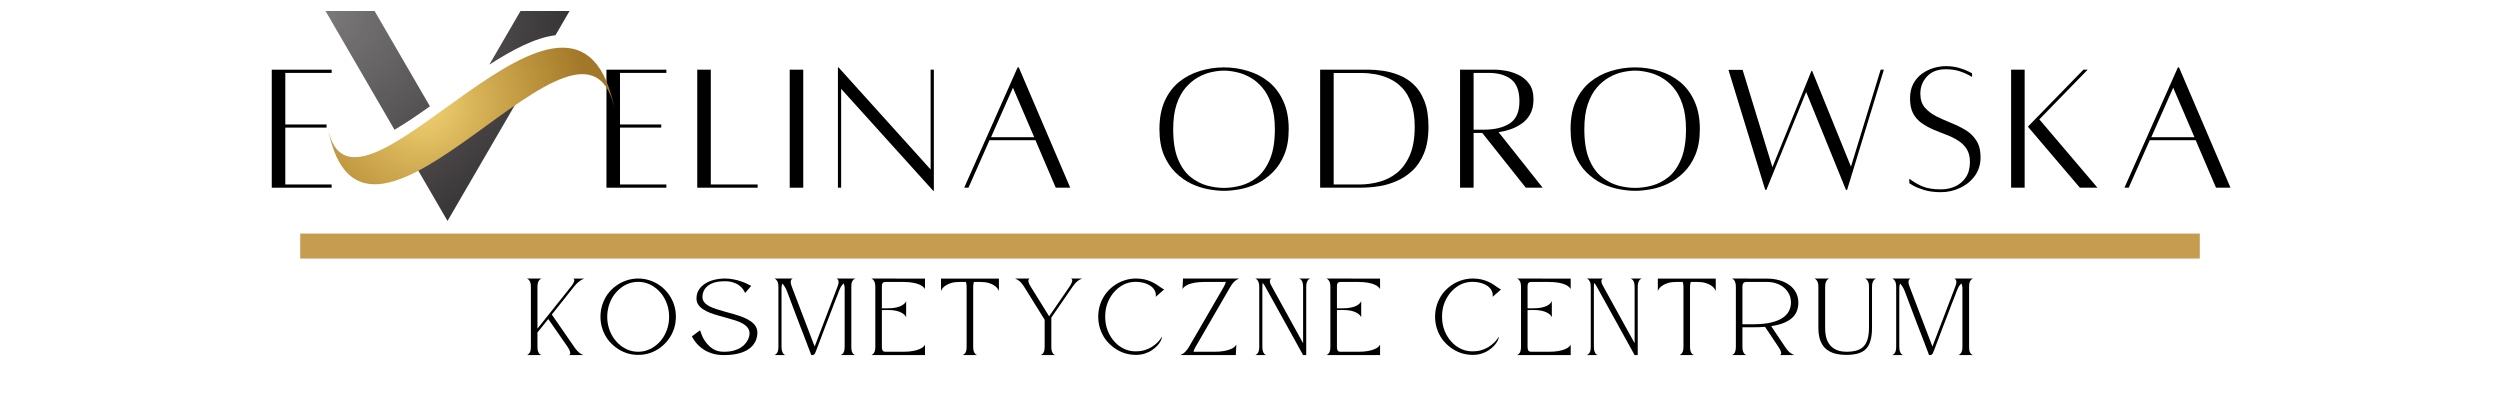 <svg xmlns="http://www.w3.org/2000/svg" xmlns:xlink="http://www.w3.org/1999/xlink" width="500" zoomAndPan="magnify" viewBox="0 0 375 60" height="80" preserveAspectRatio="xMidYMid meet" version="1.0"><defs><g/><clipPath id="ed10d71007"><rect x="0" width="301" y="0" height="30"/></clipPath><clipPath id="c6c4e67297"><path d="M 48.828 1.652 L 64.516 1.652 L 64.516 19.504 L 48.828 19.504 Z M 48.828 1.652 " clip-rule="nonzero"/></clipPath><clipPath id="bd011bda6c"><path d="M 64.492 15.945 L 56.188 1.652 L 48.828 1.652 L 59.176 19.461 C 60.844 18.488 62.637 17.266 64.492 15.945 Z M 64.492 15.945 " clip-rule="nonzero"/></clipPath><clipPath id="0521bf6ada"><path d="M 64.492 15.945 L 56.188 1.652 L 48.828 1.652 L 59.176 19.461 C 60.844 18.488 62.637 17.266 64.492 15.945 " clip-rule="nonzero"/></clipPath><clipPath id="ae95853f22"><path d="M 60.453 -5.156 L 40.984 6.242 L 52.867 26.27 L 72.336 14.867 Z M 60.453 -5.156 " clip-rule="nonzero"/></clipPath><radialGradient gradientTransform="matrix(0.509, 0.859, -0.864, 0.506, 49.216, 2.108)" gradientUnits="userSpaceOnUse" r="35.768" cx="0" id="b2b1e7c285" cy="0" fx="0" fy="0"><stop stop-opacity="1" stop-color="rgb(48.044%, 47.06%, 47.258%)" offset="0"/><stop stop-opacity="1" stop-color="rgb(47.656%, 46.872%, 47.064%)" offset="0.008"/><stop stop-opacity="1" stop-color="rgb(47.456%, 46.614%, 46.999%)" offset="0.02"/><stop stop-opacity="1" stop-color="rgb(47.449%, 46.472%, 46.867%)" offset="0.023"/><stop stop-opacity="1" stop-color="rgb(47.444%, 46.332%, 46.73%)" offset="0.027"/><stop stop-opacity="1" stop-color="rgb(47.25%, 46.071%, 46.466%)" offset="0.031"/><stop stop-opacity="1" stop-color="rgb(46.869%, 45.879%, 46.08%)" offset="0.043"/><stop stop-opacity="1" stop-color="rgb(46.609%, 45.815%, 45.821%)" offset="0.055"/><stop stop-opacity="1" stop-color="rgb(46.468%, 45.682%, 45.682%)" offset="0.059"/><stop stop-opacity="1" stop-color="rgb(46.326%, 45.544%, 45.551%)" offset="0.062"/><stop stop-opacity="1" stop-color="rgb(46.066%, 45.285%, 45.486%)" offset="0.066"/><stop stop-opacity="1" stop-color="rgb(45.879%, 44.905%, 45.294%)" offset="0.078"/><stop stop-opacity="1" stop-color="rgb(45.691%, 44.519%, 44.914%)" offset="0.09"/><stop stop-opacity="1" stop-color="rgb(45.435%, 44.316%, 44.653%)" offset="0.102"/><stop stop-opacity="1" stop-color="rgb(45.296%, 44.31%, 44.511%)" offset="0.105"/><stop stop-opacity="1" stop-color="rgb(45.158%, 44.305%, 44.371%)" offset="0.109"/><stop stop-opacity="1" stop-color="rgb(44.899%, 44.11%, 44.11%)" offset="0.113"/><stop stop-opacity="1" stop-color="rgb(44.71%, 43.729%, 43.919%)" offset="0.125"/><stop stop-opacity="1" stop-color="rgb(44.643%, 43.469%, 43.855%)" offset="0.137"/><stop stop-opacity="1" stop-color="rgb(44.505%, 43.33%, 43.721%)" offset="0.141"/><stop stop-opacity="1" stop-color="rgb(44.365%, 43.193%, 43.584%)" offset="0.145"/><stop stop-opacity="1" stop-color="rgb(44.104%, 42.937%, 43.324%)" offset="0.148"/><stop stop-opacity="1" stop-color="rgb(43.721%, 42.555%, 42.941%)" offset="0.16"/><stop stop-opacity="1" stop-color="rgb(43.466%, 42.294%, 42.685%)" offset="0.184"/><stop stop-opacity="1" stop-color="rgb(43.335%, 42.155%, 42.551%)" offset="0.188"/><stop stop-opacity="1" stop-color="rgb(43.198%, 42.018%, 42.409%)" offset="0.191"/><stop stop-opacity="1" stop-color="rgb(42.938%, 41.759%, 42.148%)" offset="0.195"/><stop stop-opacity="1" stop-color="rgb(42.552%, 41.57%, 41.768%)" offset="0.207"/><stop stop-opacity="1" stop-color="rgb(42.288%, 41.504%, 41.508%)" offset="0.219"/><stop stop-opacity="1" stop-color="rgb(42.149%, 41.37%, 41.37%)" offset="0.223"/><stop stop-opacity="1" stop-color="rgb(42.02%, 41.232%, 41.24%)" offset="0.227"/><stop stop-opacity="1" stop-color="rgb(41.956%, 40.968%, 41.176%)" offset="0.23"/><stop stop-opacity="1" stop-color="rgb(41.762%, 40.582%, 40.977%)" offset="0.242"/><stop stop-opacity="1" stop-color="rgb(41.382%, 40.39%, 40.591%)" offset="0.254"/><stop stop-opacity="1" stop-color="rgb(41.185%, 40.205%, 40.395%)" offset="0.262"/><stop stop-opacity="1" stop-color="rgb(41.08%, 40.01%, 40.292%)" offset="0.27"/><stop stop-opacity="1" stop-color="rgb(40.88%, 39.896%, 40.099%)" offset="0.273"/><stop stop-opacity="1" stop-color="rgb(40.68%, 39.7%, 39.9%)" offset="0.281"/><stop stop-opacity="1" stop-color="rgb(40.485%, 39.514%, 39.705%)" offset="0.289"/><stop stop-opacity="1" stop-color="rgb(40.298%, 39.32%, 39.519%)" offset="0.297"/><stop stop-opacity="1" stop-color="rgb(40.105%, 39.119%, 39.323%)" offset="0.305"/><stop stop-opacity="1" stop-color="rgb(39.894%, 38.919%, 39.111%)" offset="0.312"/><stop stop-opacity="1" stop-color="rgb(39.699%, 38.719%, 38.911%)" offset="0.32"/><stop stop-opacity="1" stop-color="rgb(39.513%, 38.524%, 38.724%)" offset="0.328"/><stop stop-opacity="1" stop-color="rgb(39.319%, 38.338%, 38.528%)" offset="0.336"/><stop stop-opacity="1" stop-color="rgb(39.22%, 38.15%, 38.429%)" offset="0.344"/><stop stop-opacity="1" stop-color="rgb(39.117%, 37.947%, 38.33%)" offset="0.348"/><stop stop-opacity="1" stop-color="rgb(38.918%, 37.744%, 38.135%)" offset="0.352"/><stop stop-opacity="1" stop-color="rgb(38.718%, 37.544%, 37.936%)" offset="0.359"/><stop stop-opacity="1" stop-color="rgb(38.522%, 37.344%, 37.743%)" offset="0.367"/><stop stop-opacity="1" stop-color="rgb(38.336%, 37.157%, 37.553%)" offset="0.375"/><stop stop-opacity="1" stop-color="rgb(38.141%, 36.961%, 37.354%)" offset="0.383"/><stop stop-opacity="1" stop-color="rgb(37.843%, 36.664%, 37.054%)" offset="0.391"/><stop stop-opacity="1" stop-color="rgb(37.547%, 36.369%, 36.76%)" offset="0.406"/><stop stop-opacity="1" stop-color="rgb(37.347%, 36.176%, 36.47%)" offset="0.414"/><stop stop-opacity="1" stop-color="rgb(37.16%, 35.989%, 36.18%)" offset="0.422"/><stop stop-opacity="1" stop-color="rgb(36.964%, 35.794%, 35.982%)" offset="0.43"/><stop stop-opacity="1" stop-color="rgb(36.754%, 35.58%, 35.786%)" offset="0.438"/><stop stop-opacity="1" stop-color="rgb(36.559%, 35.381%, 35.585%)" offset="0.445"/><stop stop-opacity="1" stop-color="rgb(36.273%, 35.094%, 35.294%)" offset="0.453"/><stop stop-opacity="1" stop-color="rgb(35.98%, 34.799%, 35.002%)" offset="0.469"/><stop stop-opacity="1" stop-color="rgb(35.785%, 34.604%, 34.793%)" offset="0.477"/><stop stop-opacity="1" stop-color="rgb(35.583%, 34.407%, 34.598%)" offset="0.484"/><stop stop-opacity="1" stop-color="rgb(35.286%, 34.114%, 34.412%)" offset="0.492"/><stop stop-opacity="1" stop-color="rgb(34.996%, 33.827%, 34.154%)" offset="0.5"/><stop stop-opacity="1" stop-color="rgb(34.837%, 33.665%, 33.862%)" offset="0.508"/><stop stop-opacity="1" stop-color="rgb(34.705%, 33.53%, 33.73%)" offset="0.52"/><stop stop-opacity="1" stop-color="rgb(34.567%, 33.388%, 33.723%)" offset="0.523"/><stop stop-opacity="1" stop-color="rgb(34.308%, 33.127%, 33.522%)" offset="0.527"/><stop stop-opacity="1" stop-color="rgb(33.926%, 32.747%, 33.136%)" offset="0.539"/><stop stop-opacity="1" stop-color="rgb(33.54%, 32.365%, 32.756%)" offset="0.551"/><stop stop-opacity="1" stop-color="rgb(33.337%, 32.167%, 32.497%)" offset="0.562"/><stop stop-opacity="1" stop-color="rgb(33.263%, 32.091%, 32.294%)" offset="0.566"/><stop stop-opacity="1" stop-color="rgb(33.005%, 31.828%, 32.095%)" offset="0.578"/><stop stop-opacity="1" stop-color="rgb(32.75%, 31.57%, 31.966%)" offset="0.59"/><stop stop-opacity="1" stop-color="rgb(32.623%, 31.444%, 31.836%)" offset="0.594"/><stop stop-opacity="1" stop-color="rgb(32.492%, 31.311%, 31.702%)" offset="0.598"/><stop stop-opacity="1" stop-color="rgb(32.353%, 31.174%, 31.563%)" offset="0.602"/><stop stop-opacity="1" stop-color="rgb(32.222%, 31.036%, 31.425%)" offset="0.605"/><stop stop-opacity="1" stop-color="rgb(32.158%, 30.779%, 31.168%)" offset="0.609"/><stop stop-opacity="1" stop-color="rgb(31.961%, 30.589%, 30.98%)" offset="0.621"/><stop stop-opacity="1" stop-color="rgb(31.577%, 30.403%, 30.794%)" offset="0.633"/><stop stop-opacity="1" stop-color="rgb(31.367%, 30.197%, 30.588%)" offset="0.641"/><stop stop-opacity="1" stop-color="rgb(31.163%, 29.988%, 30.383%)" offset="0.648"/><stop stop-opacity="1" stop-color="rgb(30.978%, 29.797%, 30.197%)" offset="0.656"/><stop stop-opacity="1" stop-color="rgb(30.786%, 29.605%, 30%)" offset="0.664"/><stop stop-opacity="1" stop-color="rgb(30.592%, 29.413%, 29.614%)" offset="0.672"/><stop stop-opacity="1" stop-color="rgb(30.406%, 29.227%, 29.417%)" offset="0.68"/><stop stop-opacity="1" stop-color="rgb(30.203%, 29.024%, 29.214%)" offset="0.688"/><stop stop-opacity="1" stop-color="rgb(29.991%, 28.816%, 28.825%)" offset="0.695"/><stop stop-opacity="1" stop-color="rgb(29.604%, 28.433%, 28.445%)" offset="0.711"/><stop stop-opacity="1" stop-color="rgb(29.312%, 28.14%, 28.25%)" offset="0.727"/><stop stop-opacity="1" stop-color="rgb(29.117%, 27.931%, 28.23%)" offset="0.73"/><stop stop-opacity="1" stop-color="rgb(28.824%, 27.635%, 28.03%)" offset="0.734"/><stop stop-opacity="1" stop-color="rgb(28.629%, 27.258%, 27.649%)" offset="0.75"/><stop stop-opacity="1" stop-color="rgb(28.441%, 27.065%, 27.266%)" offset="0.758"/><stop stop-opacity="1" stop-color="rgb(28.185%, 26.999%, 27.068%)" offset="0.77"/><stop stop-opacity="1" stop-color="rgb(28.043%, 26.868%, 27.06%)" offset="0.773"/><stop stop-opacity="1" stop-color="rgb(27.901%, 26.729%, 27.055%)" offset="0.777"/><stop stop-opacity="1" stop-color="rgb(27.64%, 26.465%, 26.86%)" offset="0.781"/><stop stop-opacity="1" stop-color="rgb(27.449%, 26.079%, 26.476%)" offset="0.793"/><stop stop-opacity="1" stop-color="rgb(27.385%, 25.821%, 26.21%)" offset="0.805"/><stop stop-opacity="1" stop-color="rgb(27.252%, 25.682%, 26.073%)" offset="0.809"/><stop stop-opacity="1" stop-color="rgb(27.112%, 25.551%, 25.941%)" offset="0.812"/><stop stop-opacity="1" stop-color="rgb(26.854%, 25.484%, 25.873%)" offset="0.816"/><stop stop-opacity="1" stop-color="rgb(26.668%, 25.288%, 25.679%)" offset="0.824"/><stop stop-opacity="1" stop-color="rgb(26.472%, 25.099%, 25.49%)" offset="0.832"/><stop stop-opacity="1" stop-color="rgb(26.273%, 24.911%, 25.302%)" offset="0.84"/><stop stop-opacity="1" stop-color="rgb(26.074%, 24.706%, 25.096%)" offset="0.848"/><stop stop-opacity="1" stop-color="rgb(25.684%, 24.495%, 24.89%)" offset="0.855"/><stop stop-opacity="1" stop-color="rgb(25.49%, 24.113%, 24.509%)" offset="0.871"/><stop stop-opacity="1" stop-color="rgb(25.301%, 23.732%, 24.123%)" offset="0.879"/><stop stop-opacity="1" stop-color="rgb(25.043%, 23.535%, 23.863%)" offset="0.891"/><stop stop-opacity="1" stop-color="rgb(24.904%, 23.529%, 23.724%)" offset="0.895"/><stop stop-opacity="1" stop-color="rgb(24.767%, 23.523%, 23.592%)" offset="0.898"/><stop stop-opacity="1" stop-color="rgb(24.503%, 23.328%, 23.528%)" offset="0.902"/><stop stop-opacity="1" stop-color="rgb(24.309%, 22.946%, 23.335%)" offset="0.914"/><stop stop-opacity="1" stop-color="rgb(24.121%, 22.752%, 23.143%)" offset="0.922"/><stop stop-opacity="1" stop-color="rgb(23.927%, 22.562%, 22.957%)" offset="0.93"/><stop stop-opacity="1" stop-color="rgb(23.724%, 22.229%, 22.626%)" offset="0.938"/><stop stop-opacity="1" stop-color="rgb(23.528%, 22.021%, 22.412%)" offset="0.953"/><stop stop-opacity="1" stop-color="rgb(23.337%, 21.959%, 22.157%)" offset="0.957"/><stop stop-opacity="1" stop-color="rgb(22.957%, 21.773%, 21.962%)" offset="0.965"/><stop stop-opacity="1" stop-color="rgb(22.757%, 21.515%, 21.895%)" offset="0.973"/><stop stop-opacity="1" stop-color="rgb(22.643%, 21.31%, 21.701%)" offset="0.977"/><stop stop-opacity="1" stop-color="rgb(22.443%, 21.175%, 21.565%)" offset="0.988"/><stop stop-opacity="1" stop-color="rgb(22.35%, 20.975%, 21.37%)" offset="0.992"/><stop stop-opacity="1" stop-color="rgb(22.35%, 20.779%, 21.179%)" offset="1"/></radialGradient><clipPath id="df9841ad40"><path d="M 73.316 1.652 L 85.504 1.652 L 85.504 9.711 L 73.316 9.711 Z M 73.316 1.652 " clip-rule="nonzero"/></clipPath><clipPath id="11f9ce29e6"><path d="M 83.32 5.285 L 85.434 1.652 L 78.074 1.652 L 73.395 9.703 C 76.906 7.434 80.336 5.645 83.32 5.285 Z M 83.32 5.285 " clip-rule="nonzero"/></clipPath><clipPath id="58a5e42448"><path d="M 83.32 5.285 L 85.434 1.652 L 78.074 1.652 L 73.395 9.703 C 76.906 7.434 80.336 5.645 83.32 5.285 " clip-rule="nonzero"/></clipPath><clipPath id="ce4cf3e95e"><path d="M 82.328 -3.582 L 69.852 3.727 L 76.5 14.934 L 88.977 7.625 Z M 82.328 -3.582 " clip-rule="nonzero"/></clipPath><clipPath id="a21e05e027"><path d="M 61.867 12.66 L 79.039 12.66 L 79.039 33.152 L 61.867 33.152 Z M 61.867 12.66 " clip-rule="nonzero"/></clipPath><clipPath id="a50dafcdeb"><path d="M 61.883 24.117 L 67.129 33.145 L 79.023 12.68 C 73.57 16.207 67.312 21.496 61.883 24.117 Z M 61.883 24.117 " clip-rule="nonzero"/></clipPath><clipPath id="97a4281a38"><path d="M 61.883 24.117 L 67.129 33.145 L 79.023 12.68 C 73.57 16.207 67.312 21.496 61.883 24.117 " clip-rule="nonzero"/></clipPath><clipPath id="a55aab2c7c"><path d="M 74.605 5.23 L 52.875 17.957 L 66.305 40.594 L 88.035 27.871 Z M 74.605 5.23 " clip-rule="nonzero"/></clipPath><clipPath id="b620528e13"><path d="M 49.137 7.078 L 92.289 7.078 L 92.289 27.719 L 49.137 27.719 Z M 49.137 7.078 " clip-rule="nonzero"/></clipPath><clipPath id="817c70990d"><path d="M 49.137 19.016 C 54.395 47.523 88.137 -5.668 92.289 16.84 C 86.707 -13.418 52.762 38.672 49.137 19.016 Z M 49.137 19.016 " clip-rule="nonzero"/></clipPath><clipPath id="ee3d8aefd4"><path d="M 49.137 19.016 C 54.395 47.523 88.137 -5.668 92.289 16.84 C 86.707 -13.418 52.762 38.672 49.137 19.016 " clip-rule="nonzero"/></clipPath><radialGradient gradientTransform="matrix(1.003, 0, 0, 0.997, 63.445, 15.634)" gradientUnits="userSpaceOnUse" r="25.079" cx="0" id="de30a534c3" cy="0" fx="0" fy="0"><stop stop-opacity="1" stop-color="rgb(94.51%, 83.139%, 46.474%)" offset="0"/><stop stop-opacity="1" stop-color="rgb(94.51%, 82.957%, 46.274%)" offset="0.008"/><stop stop-opacity="1" stop-color="rgb(94.333%, 82.764%, 46.092%)" offset="0.012"/><stop stop-opacity="1" stop-color="rgb(94.138%, 82.573%, 45.897%)" offset="0.016"/><stop stop-opacity="1" stop-color="rgb(94.098%, 82.35%, 45.857%)" offset="0.02"/><stop stop-opacity="1" stop-color="rgb(93.903%, 82.132%, 45.662%)" offset="0.023"/><stop stop-opacity="1" stop-color="rgb(93.726%, 81.764%, 45.294%)" offset="0.027"/><stop stop-opacity="1" stop-color="rgb(93.527%, 81.569%, 45.099%)" offset="0.039"/><stop stop-opacity="1" stop-color="rgb(93.33%, 81.38%, 44.91%)" offset="0.043"/><stop stop-opacity="1" stop-color="rgb(93.329%, 81.186%, 44.716%)" offset="0.047"/><stop stop-opacity="1" stop-color="rgb(93.149%, 81.18%, 44.525%)" offset="0.051"/><stop stop-opacity="1" stop-color="rgb(92.955%, 81%, 44.325%)" offset="0.055"/><stop stop-opacity="1" stop-color="rgb(92.94%, 80.798%, 44.31%)" offset="0.059"/><stop stop-opacity="1" stop-color="rgb(92.744%, 80.583%, 44.115%)" offset="0.062"/><stop stop-opacity="1" stop-color="rgb(92.354%, 80.194%, 43.724%)" offset="0.066"/><stop stop-opacity="1" stop-color="rgb(91.966%, 79.803%, 43.333%)" offset="0.078"/><stop stop-opacity="1" stop-color="rgb(91.594%, 79.414%, 42.944%)" offset="0.09"/><stop stop-opacity="1" stop-color="rgb(91.391%, 79.019%, 42.549%)" offset="0.102"/><stop stop-opacity="1" stop-color="rgb(91.174%, 78.624%, 42.154%)" offset="0.105"/><stop stop-opacity="1" stop-color="rgb(90.788%, 78.233%, 41.763%)" offset="0.117"/><stop stop-opacity="1" stop-color="rgb(90.417%, 77.844%, 41.374%)" offset="0.129"/><stop stop-opacity="1" stop-color="rgb(90.218%, 77.472%, 41.179%)" offset="0.141"/><stop stop-opacity="1" stop-color="rgb(90.176%, 77.272%, 40.979%)" offset="0.145"/><stop stop-opacity="1" stop-color="rgb(89.977%, 77.232%, 40.779%)" offset="0.148"/><stop stop-opacity="1" stop-color="rgb(89.799%, 77.037%, 40.767%)" offset="0.152"/><stop stop-opacity="1" stop-color="rgb(89.792%, 76.851%, 40.572%)" offset="0.156"/><stop stop-opacity="1" stop-color="rgb(89.597%, 76.656%, 40.193%)" offset="0.16"/><stop stop-opacity="1" stop-color="rgb(89.409%, 76.285%, 39.999%)" offset="0.172"/><stop stop-opacity="1" stop-color="rgb(89.229%, 76.089%, 39.819%)" offset="0.176"/><stop stop-opacity="1" stop-color="rgb(89.035%, 75.903%, 39.624%)" offset="0.18"/><stop stop-opacity="1" stop-color="rgb(89.02%, 75.71%, 39.609%)" offset="0.184"/><stop stop-opacity="1" stop-color="rgb(88.824%, 75.668%, 39.413%)" offset="0.188"/><stop stop-opacity="1" stop-color="rgb(88.629%, 75.468%, 39.203%)" offset="0.191"/><stop stop-opacity="1" stop-color="rgb(88.434%, 75.095%, 39.001%)" offset="0.195"/><stop stop-opacity="1" stop-color="rgb(88.239%, 74.899%, 38.626%)" offset="0.207"/><stop stop-opacity="1" stop-color="rgb(88.046%, 74.712%, 38.432%)" offset="0.211"/><stop stop-opacity="1" stop-color="rgb(87.846%, 74.516%, 38.429%)" offset="0.215"/><stop stop-opacity="1" stop-color="rgb(87.839%, 74.33%, 38.251%)" offset="0.219"/><stop stop-opacity="1" stop-color="rgb(87.665%, 74.136%, 38.055%)" offset="0.223"/><stop stop-opacity="1" stop-color="rgb(87.457%, 73.924%, 37.843%)" offset="0.227"/><stop stop-opacity="1" stop-color="rgb(87.241%, 73.72%, 37.64%)" offset="0.238"/><stop stop-opacity="1" stop-color="rgb(87.059%, 73.52%, 37.44%)" offset="0.242"/><stop stop-opacity="1" stop-color="rgb(87.059%, 73.329%, 37.25%)" offset="0.246"/><stop stop-opacity="1" stop-color="rgb(86.868%, 73.138%, 37.059%)" offset="0.25"/><stop stop-opacity="1" stop-color="rgb(86.578%, 72.85%, 36.864%)" offset="0.254"/><stop stop-opacity="1" stop-color="rgb(86.374%, 72.652%, 36.771%)" offset="0.258"/><stop stop-opacity="1" stop-color="rgb(86.269%, 72.549%, 36.586%)" offset="0.266"/><stop stop-opacity="1" stop-color="rgb(86.172%, 72.453%, 36.385%)" offset="0.27"/><stop stop-opacity="1" stop-color="rgb(85.979%, 72.249%, 36.179%)" offset="0.273"/><stop stop-opacity="1" stop-color="rgb(85.875%, 71.947%, 36.075%)" offset="0.277"/><stop stop-opacity="1" stop-color="rgb(85.681%, 71.561%, 35.881%)" offset="0.285"/><stop stop-opacity="1" stop-color="rgb(85.3%, 71.37%, 35.495%)" offset="0.293"/><stop stop-opacity="1" stop-color="rgb(85.104%, 71.184%, 35.109%)" offset="0.301"/><stop stop-opacity="1" stop-color="rgb(85.002%, 70.891%, 34.909%)" offset="0.309"/><stop stop-opacity="1" stop-color="rgb(84.796%, 70.676%, 34.889%)" offset="0.312"/><stop stop-opacity="1" stop-color="rgb(84.499%, 70.384%, 34.689%)" offset="0.316"/><stop stop-opacity="1" stop-color="rgb(84.308%, 70.198%, 34.308%)" offset="0.324"/><stop stop-opacity="1" stop-color="rgb(84.117%, 70.003%, 34.119%)" offset="0.332"/><stop stop-opacity="1" stop-color="rgb(83.922%, 69.617%, 33.932%)" offset="0.34"/><stop stop-opacity="1" stop-color="rgb(83.82%, 69.318%, 33.635%)" offset="0.348"/><stop stop-opacity="1" stop-color="rgb(83.614%, 69.102%, 33.427%)" offset="0.352"/><stop stop-opacity="1" stop-color="rgb(83.322%, 68.813%, 33.322%)" offset="0.355"/><stop stop-opacity="1" stop-color="rgb(83.136%, 68.626%, 33.125%)" offset="0.363"/><stop stop-opacity="1" stop-color="rgb(82.944%, 68.434%, 32.744%)" offset="0.371"/><stop stop-opacity="1" stop-color="rgb(82.559%, 68.048%, 32.55%)" offset="0.379"/><stop stop-opacity="1" stop-color="rgb(82.356%, 67.662%, 32.365%)" offset="0.387"/><stop stop-opacity="1" stop-color="rgb(82.253%, 67.461%, 32.072%)" offset="0.395"/><stop stop-opacity="1" stop-color="rgb(82.059%, 67.346%, 31.86%)" offset="0.398"/><stop stop-opacity="1" stop-color="rgb(81.86%, 67.052%, 31.66%)" offset="0.406"/><stop stop-opacity="1" stop-color="rgb(81.57%, 66.765%, 31.465%)" offset="0.414"/><stop stop-opacity="1" stop-color="rgb(81.279%, 66.577%, 31.279%)" offset="0.422"/><stop stop-opacity="1" stop-color="rgb(81.18%, 66.388%, 31.094%)" offset="0.43"/><stop stop-opacity="1" stop-color="rgb(81.079%, 66.182%, 30.891%)" offset="0.434"/><stop stop-opacity="1" stop-color="rgb(80.87%, 65.967%, 30.687%)" offset="0.438"/><stop stop-opacity="1" stop-color="rgb(80.574%, 65.674%, 30.583%)" offset="0.441"/><stop stop-opacity="1" stop-color="rgb(80.388%, 65.488%, 30.388%)" offset="0.449"/><stop stop-opacity="1" stop-color="rgb(80.197%, 65.297%, 30.002%)" offset="0.457"/><stop stop-opacity="1" stop-color="rgb(80.002%, 64.915%, 29.802%)" offset="0.465"/><stop stop-opacity="1" stop-color="rgb(79.9%, 64.615%, 29.7%)" offset="0.473"/><stop stop-opacity="1" stop-color="rgb(79.694%, 64.407%, 29.504%)" offset="0.477"/><stop stop-opacity="1" stop-color="rgb(79.402%, 64.302%, 29.402%)" offset="0.48"/><stop stop-opacity="1" stop-color="rgb(79.216%, 64.105%, 29.205%)" offset="0.488"/><stop stop-opacity="1" stop-color="rgb(79.019%, 63.724%, 28.824%)" offset="0.496"/><stop stop-opacity="1" stop-color="rgb(78.644%, 63.354%, 28.63%)" offset="0.504"/><stop stop-opacity="1" stop-color="rgb(78.447%, 63.158%, 28.456%)" offset="0.516"/><stop stop-opacity="1" stop-color="rgb(78.407%, 63.118%, 28.262%)" offset="0.52"/><stop stop-opacity="1" stop-color="rgb(78.212%, 62.923%, 28.221%)" offset="0.523"/><stop stop-opacity="1" stop-color="rgb(78.04%, 62.737%, 28.021%)" offset="0.527"/><stop stop-opacity="1" stop-color="rgb(77.844%, 62.537%, 27.646%)" offset="0.531"/><stop stop-opacity="1" stop-color="rgb(77.464%, 62.154%, 27.451%)" offset="0.543"/><stop stop-opacity="1" stop-color="rgb(77.264%, 61.784%, 27.274%)" offset="0.555"/><stop stop-opacity="1" stop-color="rgb(77.249%, 61.589%, 27.08%)" offset="0.559"/><stop stop-opacity="1" stop-color="rgb(77.054%, 61.549%, 27.04%)" offset="0.562"/><stop stop-opacity="1" stop-color="rgb(76.663%, 61.348%, 26.845%)" offset="0.566"/><stop stop-opacity="1" stop-color="rgb(76.469%, 60.973%, 26.668%)" offset="0.578"/><stop stop-opacity="1" stop-color="rgb(76.469%, 60.779%, 26.471%)" offset="0.582"/><stop stop-opacity="1" stop-color="rgb(76.274%, 60.583%, 26.094%)" offset="0.586"/><stop stop-opacity="1" stop-color="rgb(75.905%, 60.216%, 25.896%)" offset="0.598"/><stop stop-opacity="1" stop-color="rgb(75.711%, 60.02%, 25.879%)" offset="0.602"/><stop stop-opacity="1" stop-color="rgb(75.69%, 59.981%, 25.861%)" offset="0.605"/><stop stop-opacity="1" stop-color="rgb(75.674%, 59.785%, 25.665%)" offset="0.609"/><stop stop-opacity="1" stop-color="rgb(75.475%, 59.415%, 25.294%)" offset="0.613"/><stop stop-opacity="1" stop-color="rgb(75.099%, 59.219%, 25.099%)" offset="0.625"/><stop stop-opacity="1" stop-color="rgb(74.715%, 59.026%, 24.91%)" offset="0.629"/><stop stop-opacity="1" stop-color="rgb(74.515%, 58.643%, 24.715%)" offset="0.637"/><stop stop-opacity="1" stop-color="rgb(74.413%, 58.44%, 24.611%)" offset="0.645"/><stop stop-opacity="1" stop-color="rgb(74.219%, 58.325%, 24.411%)" offset="0.648"/><stop stop-opacity="1" stop-color="rgb(74.02%, 58.031%, 24.21%)" offset="0.656"/><stop stop-opacity="1" stop-color="rgb(73.727%, 57.745%, 24.016%)" offset="0.664"/><stop stop-opacity="1" stop-color="rgb(73.431%, 57.556%, 23.83%)" offset="0.672"/><stop stop-opacity="1" stop-color="rgb(73.329%, 57.367%, 23.643%)" offset="0.68"/><stop stop-opacity="1" stop-color="rgb(73.232%, 57.161%, 23.538%)" offset="0.684"/><stop stop-opacity="1" stop-color="rgb(73.036%, 56.946%, 23.518%)" offset="0.688"/><stop stop-opacity="1" stop-color="rgb(72.932%, 56.654%, 23.318%)" offset="0.691"/><stop stop-opacity="1" stop-color="rgb(72.737%, 56.468%, 22.939%)" offset="0.699"/><stop stop-opacity="1" stop-color="rgb(72.357%, 56.277%, 22.749%)" offset="0.707"/><stop stop-opacity="1" stop-color="rgb(72.162%, 55.896%, 22.557%)" offset="0.715"/><stop stop-opacity="1" stop-color="rgb(72.057%, 55.696%, 22.357%)" offset="0.723"/><stop stop-opacity="1" stop-color="rgb(71.846%, 55.676%, 22.337%)" offset="0.727"/><stop stop-opacity="1" stop-color="rgb(71.553%, 55.47%, 22.142%)" offset="0.73"/><stop stop-opacity="1" stop-color="rgb(71.176%, 55.087%, 21.767%)" offset="0.738"/><stop stop-opacity="1" stop-color="rgb(70.804%, 54.704%, 21.571%)" offset="0.754"/><stop stop-opacity="1" stop-color="rgb(70.607%, 54.509%, 21.397%)" offset="0.766"/><stop stop-opacity="1" stop-color="rgb(70.567%, 54.314%, 21.202%)" offset="0.77"/><stop stop-opacity="1" stop-color="rgb(70.372%, 54.103%, 21.179%)" offset="0.773"/><stop stop-opacity="1" stop-color="rgb(70.2%, 53.908%, 21.167%)" offset="0.777"/><stop stop-opacity="1" stop-color="rgb(70.2%, 53.729%, 20.967%)" offset="0.781"/><stop stop-opacity="1" stop-color="rgb(70.197%, 53.726%, 20.779%)" offset="0.785"/><stop stop-opacity="1" stop-color="rgb(69.998%, 53.528%, 20.779%)" offset="0.789"/><stop stop-opacity="1" stop-color="rgb(69.621%, 53.151%, 20.584%)" offset="0.793"/><stop stop-opacity="1" stop-color="rgb(69.424%, 52.954%, 20.389%)" offset="0.805"/><stop stop-opacity="1" stop-color="rgb(69.214%, 52.744%, 20.193%)" offset="0.809"/><stop stop-opacity="1" stop-color="rgb(68.918%, 52.449%, 19.899%)" offset="0.82"/><stop stop-opacity="1" stop-color="rgb(68.628%, 52.155%, 19.704%)" offset="0.828"/><stop stop-opacity="1" stop-color="rgb(68.338%, 51.86%, 19.518%)" offset="0.836"/><stop stop-opacity="1" stop-color="rgb(68.137%, 51.66%, 19.322%)" offset="0.844"/><stop stop-opacity="1" stop-color="rgb(67.926%, 51.453%, 19.208%)" offset="0.852"/><stop stop-opacity="1" stop-color="rgb(67.63%, 51.16%, 19.005%)" offset="0.855"/><stop stop-opacity="1" stop-color="rgb(67.252%, 50.781%, 18.622%)" offset="0.871"/><stop stop-opacity="1" stop-color="rgb(66.882%, 50.412%, 18.43%)" offset="0.887"/><stop stop-opacity="1" stop-color="rgb(66.687%, 50.218%, 18.257%)" offset="0.891"/><stop stop-opacity="1" stop-color="rgb(66.669%, 50.177%, 18.062%)" offset="0.895"/><stop stop-opacity="1" stop-color="rgb(66.652%, 49.977%, 18.039%)" offset="0.898"/><stop stop-opacity="1" stop-color="rgb(66.452%, 49.786%, 18.027%)" offset="0.902"/><stop stop-opacity="1" stop-color="rgb(66.075%, 49.591%, 17.831%)" offset="0.906"/><stop stop-opacity="1" stop-color="rgb(65.88%, 49.219%, 17.455%)" offset="0.918"/><stop stop-opacity="1" stop-color="rgb(65.694%, 48.839%, 17.255%)" offset="0.926"/><stop stop-opacity="1" stop-color="rgb(65.401%, 48.639%, 17.249%)" offset="0.934"/><stop stop-opacity="1" stop-color="rgb(65.196%, 48.615%, 17.053%)" offset="0.938"/><stop stop-opacity="1" stop-color="rgb(64.903%, 48.418%, 16.858%)" offset="0.945"/><stop stop-opacity="1" stop-color="rgb(64.513%, 48.042%, 16.667%)" offset="0.957"/><stop stop-opacity="1" stop-color="rgb(64.313%, 47.656%, 16.472%)" offset="0.965"/><stop stop-opacity="1" stop-color="rgb(64.114%, 47.351%, 16.273%)" offset="0.973"/><stop stop-opacity="1" stop-color="rgb(63.724%, 47.144%, 16.075%)" offset="0.984"/><stop stop-opacity="1" stop-color="rgb(63.53%, 46.86%, 15.88%)" offset="0.992"/><stop stop-opacity="1" stop-color="rgb(63.53%, 46.669%, 15.689%)" offset="1"/></radialGradient><clipPath id="419bc86048"><rect x="0" width="221" y="0" height="24"/></clipPath></defs><path stroke-linecap="butt" transform="matrix(0.75, 0, 0, 0.75, 45.033, 35.035)" fill="none" stroke-linejoin="miter" d="M -0.002 2.5 L 379.915 2.5 " stroke="#c59c50" stroke-width="5" stroke-opacity="1" stroke-miterlimit="4"/><g transform="matrix(1, 0, 0, 1, 38, 5)"><g clip-path="url(#ed10d71007)"><g fill="#000000" fill-opacity="1"><g transform="translate(1.42, 23.124)"><g><path d="M 10.328 -17.188 L 3.375 -17.188 L 3.375 -9.453 L 9.562 -9.453 L 9.562 -8.984 L 3.375 -8.984 L 3.375 -0.453 L 10.328 -0.453 L 10.328 0.031 L 1.344 0.031 L 1.344 -17.672 L 10.328 -17.672 Z M 10.328 -17.188 "/></g></g></g><g fill="#000000" fill-opacity="1"><g transform="translate(15.044, 23.124)"><g/></g></g><g fill="#000000" fill-opacity="1"><g transform="translate(24.188, 23.124)"><g/></g></g><g fill="#000000" fill-opacity="1"><g transform="translate(33.332, 23.124)"><g/></g></g><g fill="#000000" fill-opacity="1"><g transform="translate(42.476, 23.124)"><g/></g></g><g fill="#000000" fill-opacity="1"><g transform="translate(51.625, 23.124)"><g><path d="M 10.328 -17.188 L 3.375 -17.188 L 3.375 -9.453 L 9.562 -9.453 L 9.562 -8.984 L 3.375 -8.984 L 3.375 -0.453 L 10.328 -0.453 L 10.328 0.031 L 1.344 0.031 L 1.344 -17.672 L 10.328 -17.672 Z M 10.328 -17.188 "/></g></g></g><g fill="#000000" fill-opacity="1"><g transform="translate(65.243, 23.124)"><g><path d="M 3.375 -0.453 L 10.406 -0.453 L 10.406 0.031 L 1.344 0.031 L 1.344 -17.672 L 3.375 -17.672 Z M 3.375 -0.453 "/></g></g></g><g fill="#000000" fill-opacity="1"><g transform="translate(78.832, 23.124)"><g><path d="M 1.625 0.031 L 1.625 -17.672 L 3.656 -17.672 L 3.656 0.031 Z M 1.625 0.031 "/></g></g></g><g fill="#000000" fill-opacity="1"><g transform="translate(86.344, 23.124)"><g><path d="M 15.734 -17.672 L 15.734 0.5 L 15.641 0.5 L 1.828 -14.797 L 1.828 0.031 L 1.344 0.031 L 1.344 -18.016 L 1.438 -18.016 L 15.25 -2.703 L 15.25 -17.672 Z M 15.734 -17.672 "/></g></g></g><g fill="#000000" fill-opacity="1"><g transform="translate(105.644, 23.124)"><g><path d="M 14.719 0.031 L 11.672 -7.094 L 4.781 -7.094 L 1.625 0.031 L 0.984 0.031 L 9 -18.016 L 9.172 -18.016 L 16.891 0.031 Z M 5.016 -7.547 L 11.484 -7.547 L 8.297 -14.969 Z M 5.016 -7.547 "/></g></g></g><g fill="#000000" fill-opacity="1"><g transform="translate(125.647, 23.124)"><g/></g></g><g fill="#000000" fill-opacity="1"><g transform="translate(134.791, 23.124)"><g><path d="M 10.812 -18.016 C 12.062 -18.016 13.27 -17.832 14.438 -17.469 C 15.602 -17.113 16.641 -16.566 17.547 -15.828 C 18.453 -15.086 19.172 -14.129 19.703 -12.953 C 20.242 -11.785 20.516 -10.383 20.516 -8.75 C 20.516 -7.25 20.289 -5.969 19.844 -4.906 C 19.406 -3.852 18.828 -2.973 18.109 -2.266 C 17.391 -1.555 16.602 -0.992 15.75 -0.578 C 14.895 -0.172 14.035 0.109 13.172 0.266 C 12.305 0.422 11.52 0.5 10.812 0.5 C 10.113 0.5 9.332 0.422 8.469 0.266 C 7.602 0.109 6.738 -0.172 5.875 -0.578 C 5.02 -0.992 4.234 -1.555 3.516 -2.266 C 2.805 -2.973 2.227 -3.852 1.781 -4.906 C 1.344 -5.969 1.125 -7.25 1.125 -8.75 C 1.125 -10.383 1.383 -11.785 1.906 -12.953 C 2.438 -14.129 3.156 -15.086 4.062 -15.828 C 4.977 -16.566 6.016 -17.113 7.172 -17.469 C 8.336 -17.832 9.551 -18.016 10.812 -18.016 Z M 10.812 0.062 C 11.594 0.062 12.426 -0.051 13.312 -0.281 C 14.207 -0.52 15.039 -0.945 15.812 -1.562 C 16.582 -2.188 17.211 -3.082 17.703 -4.25 C 18.191 -5.414 18.438 -6.914 18.438 -8.75 C 18.438 -10.219 18.258 -11.461 17.906 -12.484 C 17.562 -13.504 17.109 -14.344 16.547 -15 C 15.984 -15.656 15.359 -16.172 14.672 -16.547 C 13.984 -16.922 13.301 -17.176 12.625 -17.312 C 11.957 -17.457 11.352 -17.531 10.812 -17.531 C 10.258 -17.531 9.645 -17.457 8.969 -17.312 C 8.301 -17.176 7.629 -16.922 6.953 -16.547 C 6.273 -16.172 5.648 -15.656 5.078 -15 C 4.504 -14.344 4.047 -13.504 3.703 -12.484 C 3.359 -11.461 3.188 -10.219 3.188 -8.75 C 3.188 -6.914 3.426 -5.414 3.906 -4.25 C 4.395 -3.082 5.031 -2.188 5.812 -1.562 C 6.594 -0.945 7.422 -0.52 8.297 -0.281 C 9.18 -0.051 10.02 0.062 10.812 0.062 Z M 10.812 0.062 "/></g></g></g><g fill="#000000" fill-opacity="1"><g transform="translate(158.677, 23.124)"><g><path d="M 8.672 -17.672 C 9.305 -17.672 10.02 -17.613 10.812 -17.5 C 11.613 -17.383 12.41 -17.164 13.203 -16.844 C 14.004 -16.531 14.734 -16.062 15.391 -15.438 C 16.047 -14.82 16.578 -14 16.984 -12.969 C 17.391 -11.938 17.594 -10.656 17.594 -9.125 C 17.594 -7.52 17.363 -6.176 16.906 -5.094 C 16.457 -4.02 15.867 -3.148 15.141 -2.484 C 14.41 -1.816 13.625 -1.305 12.781 -0.953 C 11.945 -0.598 11.141 -0.352 10.359 -0.219 C 9.586 -0.094 8.926 -0.02 8.375 0 C 7.82 0.02 7.469 0.031 7.312 0.031 L 1.344 0.031 L 1.344 -17.672 Z M 7.281 -0.453 C 8.238 -0.453 9.207 -0.582 10.188 -0.844 C 11.164 -1.102 12.055 -1.551 12.859 -2.188 C 13.66 -2.832 14.305 -3.719 14.797 -4.844 C 15.285 -5.969 15.531 -7.395 15.531 -9.125 C 15.531 -10.488 15.359 -11.648 15.016 -12.609 C 14.68 -13.566 14.227 -14.344 13.656 -14.938 C 13.082 -15.539 12.445 -16 11.75 -16.312 C 11.062 -16.633 10.359 -16.859 9.641 -16.984 C 8.922 -17.109 8.238 -17.172 7.594 -17.172 L 3.375 -17.172 L 3.375 -0.453 Z M 7.281 -0.453 "/></g></g></g><g fill="#000000" fill-opacity="1"><g transform="translate(179.665, 23.124)"><g><path d="M 13.734 0.031 L 11.203 0.031 L 4.672 -8.188 L 3.375 -8.188 L 3.375 0.031 L 1.344 0.031 L 1.344 -17.672 C 1.344 -17.672 1.551 -17.672 1.969 -17.672 C 2.395 -17.672 2.91 -17.672 3.516 -17.672 C 4.117 -17.672 4.711 -17.672 5.297 -17.672 C 5.891 -17.672 6.359 -17.672 6.703 -17.672 C 7.055 -17.672 7.547 -17.617 8.172 -17.516 C 8.805 -17.41 9.441 -17.207 10.078 -16.906 C 10.711 -16.613 11.25 -16.172 11.688 -15.578 C 12.133 -14.984 12.359 -14.207 12.359 -13.25 C 12.359 -12.332 12.188 -11.57 11.844 -10.969 C 11.508 -10.375 11.066 -9.895 10.516 -9.531 C 9.973 -9.164 9.398 -8.883 8.797 -8.688 C 8.203 -8.5 7.645 -8.367 7.125 -8.297 Z M 3.375 -17.188 L 3.375 -8.672 L 4.891 -8.672 C 6.547 -8.672 7.852 -8.988 8.812 -9.625 C 9.77 -10.258 10.25 -11.359 10.25 -12.922 C 10.25 -14.473 9.836 -15.57 9.016 -16.219 C 8.203 -16.863 7.07 -17.188 5.625 -17.188 Z M 3.375 -17.188 "/></g></g></g><g fill="#000000" fill-opacity="1"><g transform="translate(196.461, 23.124)"><g><path d="M 10.812 -18.016 C 12.062 -18.016 13.27 -17.832 14.438 -17.469 C 15.602 -17.113 16.641 -16.566 17.547 -15.828 C 18.453 -15.086 19.172 -14.129 19.703 -12.953 C 20.242 -11.785 20.516 -10.383 20.516 -8.75 C 20.516 -7.25 20.289 -5.969 19.844 -4.906 C 19.406 -3.852 18.828 -2.973 18.109 -2.266 C 17.391 -1.555 16.602 -0.992 15.75 -0.578 C 14.895 -0.172 14.035 0.109 13.172 0.266 C 12.305 0.422 11.52 0.5 10.812 0.5 C 10.113 0.5 9.332 0.422 8.469 0.266 C 7.602 0.109 6.738 -0.172 5.875 -0.578 C 5.02 -0.992 4.234 -1.555 3.516 -2.266 C 2.805 -2.973 2.227 -3.852 1.781 -4.906 C 1.344 -5.969 1.125 -7.25 1.125 -8.75 C 1.125 -10.383 1.383 -11.785 1.906 -12.953 C 2.438 -14.129 3.156 -15.086 4.062 -15.828 C 4.977 -16.566 6.016 -17.113 7.172 -17.469 C 8.336 -17.832 9.551 -18.016 10.812 -18.016 Z M 10.812 0.062 C 11.594 0.062 12.426 -0.051 13.312 -0.281 C 14.207 -0.52 15.039 -0.945 15.812 -1.562 C 16.582 -2.188 17.211 -3.082 17.703 -4.25 C 18.191 -5.414 18.438 -6.914 18.438 -8.75 C 18.438 -10.219 18.258 -11.461 17.906 -12.484 C 17.562 -13.504 17.109 -14.344 16.547 -15 C 15.984 -15.656 15.359 -16.172 14.672 -16.547 C 13.984 -16.922 13.301 -17.176 12.625 -17.312 C 11.957 -17.457 11.352 -17.531 10.812 -17.531 C 10.258 -17.531 9.645 -17.457 8.969 -17.312 C 8.301 -17.176 7.629 -16.922 6.953 -16.547 C 6.273 -16.172 5.648 -15.656 5.078 -15 C 4.504 -14.344 4.047 -13.504 3.703 -12.484 C 3.359 -11.461 3.188 -10.219 3.188 -8.75 C 3.188 -6.914 3.426 -5.414 3.906 -4.25 C 4.395 -3.082 5.031 -2.188 5.812 -1.562 C 6.594 -0.945 7.422 -0.52 8.297 -0.281 C 9.18 -0.051 10.02 0.062 10.812 0.062 Z M 10.812 0.062 "/></g></g></g><g fill="#000000" fill-opacity="1"><g transform="translate(220.347, 23.124)"><g><path d="M 23.75 -17.672 L 24.234 -17.672 L 18.719 0.359 L 18.547 0.359 L 12.578 -14.328 L 6.609 0.359 L 6.438 0.359 L 0.922 -17.641 L 3.047 -17.641 L 7.516 -3.047 L 12.328 -14.922 L 13.359 -17.469 L 13.484 -17.469 L 19.297 -3.125 Z M 23.75 -17.672 "/></g></g></g><g fill="#000000" fill-opacity="1"><g transform="translate(247.693, 23.124)"><g><path d="M 0.703 -1.328 C 1.191 -0.93 1.805 -0.562 2.547 -0.219 C 3.285 0.113 4.254 0.281 5.453 0.281 C 6.223 0.281 6.938 0.129 7.594 -0.172 C 8.25 -0.473 8.781 -0.926 9.188 -1.531 C 9.594 -2.145 9.797 -2.91 9.797 -3.828 C 9.797 -4.617 9.633 -5.266 9.312 -5.766 C 9 -6.273 8.57 -6.695 8.031 -7.031 C 7.5 -7.375 6.91 -7.664 6.266 -7.906 C 5.629 -8.145 4.988 -8.398 4.344 -8.672 C 3.695 -8.953 3.102 -9.281 2.562 -9.656 C 2.031 -10.031 1.602 -10.508 1.281 -11.094 C 0.969 -11.688 0.812 -12.438 0.812 -13.344 C 0.812 -14.219 0.977 -14.961 1.312 -15.578 C 1.656 -16.203 2.098 -16.707 2.641 -17.094 C 3.191 -17.477 3.773 -17.758 4.391 -17.938 C 5.004 -18.113 5.594 -18.203 6.156 -18.203 C 6.906 -18.203 7.578 -18.113 8.172 -17.938 C 8.766 -17.758 9.234 -17.582 9.578 -17.406 C 9.93 -17.227 10.109 -17.141 10.109 -17.141 L 10.125 -16.578 C 10.125 -16.578 9.957 -16.672 9.625 -16.859 C 9.301 -17.047 8.844 -17.238 8.25 -17.438 C 7.664 -17.633 6.969 -17.734 6.156 -17.734 C 4.957 -17.734 4.023 -17.375 3.359 -16.656 C 2.691 -15.945 2.359 -15.082 2.359 -14.062 C 2.359 -13.219 2.578 -12.535 3.016 -12.016 C 3.461 -11.492 4.023 -11.055 4.703 -10.703 C 5.391 -10.359 6.117 -10.031 6.891 -9.719 C 7.66 -9.414 8.391 -9.062 9.078 -8.656 C 9.766 -8.25 10.32 -7.719 10.75 -7.062 C 11.176 -6.406 11.391 -5.562 11.391 -4.531 C 11.391 -3.477 11.109 -2.555 10.547 -1.766 C 9.984 -0.984 9.25 -0.379 8.344 0.047 C 7.438 0.484 6.473 0.703 5.453 0.703 C 4.441 0.703 3.582 0.586 2.875 0.359 C 2.176 0.141 1.641 -0.078 1.266 -0.297 C 0.891 -0.523 0.703 -0.641 0.703 -0.641 Z M 0.703 -1.328 "/></g></g></g><g fill="#000000" fill-opacity="1"><g transform="translate(262.323, 23.124)"><g><path d="M 1.344 0.031 L 1.344 -17.672 L 3.375 -17.672 L 3.375 0.031 Z M 5.578 -10.219 L 14.297 0.031 L 11.656 0.031 L 3.859 -9.125 L 12.188 -17.672 L 12.828 -17.672 Z M 5.578 -10.219 "/></g></g></g><g fill="#000000" fill-opacity="1"><g transform="translate(279.682, 23.124)"><g><path d="M 14.719 0.031 L 11.672 -7.094 L 4.781 -7.094 L 1.625 0.031 L 0.984 0.031 L 9 -18.016 L 9.172 -18.016 L 16.891 0.031 Z M 5.016 -7.547 L 11.484 -7.547 L 8.297 -14.969 Z M 5.016 -7.547 "/></g></g></g></g></g><g clip-path="url(#c6c4e67297)"><g clip-path="url(#bd011bda6c)"><g clip-path="url(#0521bf6ada)"><g clip-path="url(#ae95853f22)"><path fill="url(#b2b1e7c285)" d="M 60.453 -5.156 L 40.988 6.246 L 52.867 26.27 L 72.336 14.867 Z M 60.453 -5.156 " fill-rule="nonzero"/></g></g></g></g><g clip-path="url(#df9841ad40)"><g clip-path="url(#11f9ce29e6)"><g clip-path="url(#58a5e42448)"><g clip-path="url(#ce4cf3e95e)"><path fill="url(#b2b1e7c285)" d="M 82.328 -3.578 L 69.852 3.73 L 76.5 14.934 L 88.977 7.629 Z M 82.328 -3.578 " fill-rule="nonzero"/></g></g></g></g><g clip-path="url(#a21e05e027)"><g clip-path="url(#a50dafcdeb)"><g clip-path="url(#97a4281a38)"><g clip-path="url(#a55aab2c7c)"><path fill="url(#b2b1e7c285)" d="M 74.605 5.23 L 52.875 17.957 L 66.305 40.594 L 88.035 27.871 Z M 74.605 5.23 " fill-rule="nonzero"/></g></g></g></g><g clip-path="url(#b620528e13)"><g clip-path="url(#817c70990d)"><g clip-path="url(#ee3d8aefd4)"><path fill="url(#de30a534c3)" d="M 49.137 7.078 L 49.137 27.719 L 92.289 27.719 L 92.289 7.078 Z M 49.137 7.078 " fill-rule="nonzero"/></g></g></g><g transform="matrix(1, 0, 0, 1, 78, 36)"><g clip-path="url(#419bc86048)"><g fill="#000000" fill-opacity="1"><g transform="translate(0.695, 17.262)"><g><path d="M 1.922 -3.391 L 1.922 -1.219 C 1.922 -0.938 1.953 -0.711 2.016 -0.547 C 2.086 -0.379 2.16 -0.254 2.234 -0.172 C 2.316 -0.098 2.391 -0.051 2.453 -0.031 C 2.516 -0.008 2.547 0 2.547 0 L 0.328 0 C 0.328 0 0.359 -0.008 0.422 -0.031 C 0.484 -0.062 0.551 -0.113 0.625 -0.188 C 0.707 -0.258 0.781 -0.379 0.844 -0.547 C 0.906 -0.711 0.938 -0.938 0.938 -1.219 L 0.938 -10.25 C 0.938 -10.531 0.906 -10.754 0.844 -10.922 C 0.781 -11.086 0.707 -11.207 0.625 -11.281 C 0.551 -11.363 0.484 -11.414 0.422 -11.438 C 0.359 -11.469 0.328 -11.484 0.328 -11.484 L 2.547 -11.484 C 2.547 -11.484 2.516 -11.469 2.453 -11.438 C 2.391 -11.414 2.316 -11.363 2.234 -11.281 C 2.16 -11.207 2.086 -11.086 2.016 -10.922 C 1.953 -10.754 1.922 -10.531 1.922 -10.25 L 1.922 -3.969 L 6.938 -10.25 C 7.113 -10.469 7.238 -10.648 7.312 -10.797 C 7.395 -10.953 7.441 -11.07 7.453 -11.156 C 7.461 -11.25 7.453 -11.316 7.422 -11.359 C 7.398 -11.398 7.375 -11.426 7.344 -11.438 C 7.312 -11.457 7.297 -11.469 7.297 -11.469 L 8.984 -11.469 C 8.984 -11.469 8.941 -11.457 8.859 -11.438 C 8.785 -11.414 8.676 -11.363 8.531 -11.281 C 8.395 -11.207 8.227 -11.086 8.031 -10.922 C 7.832 -10.754 7.617 -10.531 7.391 -10.25 L 4.078 -6.078 L 7.438 -1.219 C 7.625 -0.938 7.805 -0.711 7.984 -0.547 C 8.16 -0.379 8.312 -0.258 8.438 -0.188 C 8.57 -0.113 8.676 -0.062 8.75 -0.031 C 8.832 -0.008 8.875 0 8.875 0 L 6.656 0 C 6.656 0 6.676 -0.008 6.719 -0.031 C 6.77 -0.051 6.805 -0.098 6.828 -0.172 C 6.859 -0.254 6.848 -0.379 6.797 -0.547 C 6.754 -0.711 6.641 -0.938 6.453 -1.219 L 3.547 -5.406 Z M 1.922 -3.391 "/></g></g></g><g fill="#000000" fill-opacity="1"><g transform="translate(11.742, 17.262)"><g><path d="M 5.984 -11.484 C 6.609 -11.484 7.203 -11.383 7.766 -11.188 C 8.336 -11 8.859 -10.727 9.328 -10.375 C 9.797 -10.031 10.203 -9.617 10.547 -9.141 C 10.898 -8.66 11.172 -8.133 11.359 -7.562 C 11.547 -6.988 11.641 -6.383 11.641 -5.75 C 11.641 -5.125 11.547 -4.523 11.359 -3.953 C 11.172 -3.379 10.898 -2.852 10.547 -2.375 C 10.203 -1.906 9.797 -1.492 9.328 -1.141 C 8.859 -0.785 8.336 -0.508 7.766 -0.312 C 7.203 -0.125 6.609 -0.031 5.984 -0.031 C 5.359 -0.031 4.766 -0.125 4.203 -0.312 C 3.641 -0.508 3.117 -0.785 2.641 -1.141 C 2.172 -1.492 1.758 -1.906 1.406 -2.375 C 1.062 -2.852 0.797 -3.379 0.609 -3.953 C 0.422 -4.523 0.328 -5.125 0.328 -5.75 C 0.328 -6.383 0.422 -6.988 0.609 -7.562 C 0.797 -8.133 1.062 -8.66 1.406 -9.141 C 1.758 -9.617 2.172 -10.031 2.641 -10.375 C 3.117 -10.727 3.641 -11 4.203 -11.188 C 4.766 -11.383 5.359 -11.484 5.984 -11.484 Z M 5.984 -0.5 C 6.492 -0.5 6.977 -0.586 7.438 -0.766 C 7.906 -0.941 8.332 -1.191 8.719 -1.516 C 9.113 -1.836 9.453 -2.219 9.734 -2.656 C 10.016 -3.094 10.234 -3.57 10.391 -4.094 C 10.547 -4.613 10.625 -5.16 10.625 -5.734 C 10.625 -6.316 10.547 -6.867 10.391 -7.391 C 10.234 -7.91 10.016 -8.391 9.734 -8.828 C 9.453 -9.266 9.113 -9.645 8.719 -9.969 C 8.332 -10.289 7.906 -10.539 7.438 -10.719 C 6.977 -10.895 6.492 -10.984 5.984 -10.984 C 5.473 -10.984 4.984 -10.895 4.516 -10.719 C 4.055 -10.539 3.633 -10.289 3.25 -9.969 C 2.863 -9.645 2.523 -9.266 2.234 -8.828 C 1.953 -8.391 1.734 -7.91 1.578 -7.391 C 1.422 -6.867 1.344 -6.316 1.344 -5.734 C 1.344 -5.16 1.422 -4.613 1.578 -4.094 C 1.734 -3.57 1.953 -3.094 2.234 -2.656 C 2.523 -2.219 2.863 -1.836 3.25 -1.516 C 3.633 -1.191 4.055 -0.941 4.516 -0.766 C 4.984 -0.586 5.473 -0.5 5.984 -0.5 Z M 5.984 -0.5 "/></g></g></g><g fill="#000000" fill-opacity="1"><g transform="translate(25.463, 17.262)"><g><path d="M 8.969 -3.203 C 8.977 -3.535 8.895 -3.82 8.719 -4.062 C 8.539 -4.312 8.297 -4.523 7.984 -4.703 C 7.68 -4.879 7.328 -5.035 6.922 -5.172 C 6.523 -5.305 6.102 -5.43 5.656 -5.547 C 5.207 -5.672 4.758 -5.797 4.312 -5.922 C 3.863 -6.047 3.438 -6.188 3.031 -6.344 C 2.633 -6.5 2.281 -6.68 1.969 -6.891 C 1.656 -7.098 1.41 -7.344 1.234 -7.625 C 1.066 -7.906 0.992 -8.242 1.016 -8.641 C 1.035 -9.086 1.16 -9.484 1.391 -9.828 C 1.617 -10.18 1.926 -10.477 2.312 -10.719 C 2.695 -10.969 3.141 -11.156 3.641 -11.281 C 4.148 -11.414 4.691 -11.484 5.266 -11.484 C 5.723 -11.484 6.148 -11.441 6.547 -11.359 C 6.953 -11.285 7.316 -11.191 7.641 -11.078 C 7.961 -10.973 8.238 -10.863 8.469 -10.75 C 8.707 -10.645 8.891 -10.555 9.016 -10.484 C 9.148 -10.41 9.219 -10.375 9.219 -10.375 L 8.297 -9.312 C 8.297 -9.312 8.27 -9.367 8.219 -9.484 C 8.164 -9.609 8.07 -9.758 7.938 -9.938 C 7.812 -10.113 7.633 -10.285 7.406 -10.453 C 7.176 -10.629 6.883 -10.773 6.531 -10.891 C 6.176 -11.016 5.75 -11.078 5.25 -11.078 C 4.195 -11.078 3.379 -10.867 2.797 -10.453 C 2.223 -10.035 1.926 -9.469 1.906 -8.75 C 1.895 -8.445 1.977 -8.18 2.156 -7.953 C 2.332 -7.723 2.582 -7.52 2.906 -7.344 C 3.227 -7.176 3.598 -7.023 4.016 -6.891 C 4.43 -6.754 4.867 -6.625 5.328 -6.5 C 5.797 -6.375 6.258 -6.242 6.719 -6.109 C 7.188 -5.973 7.629 -5.82 8.047 -5.656 C 8.461 -5.488 8.832 -5.289 9.156 -5.062 C 9.477 -4.844 9.727 -4.582 9.906 -4.281 C 10.082 -3.977 10.16 -3.625 10.141 -3.219 C 10.129 -2.938 10.07 -2.645 9.969 -2.344 C 9.875 -2.051 9.711 -1.766 9.484 -1.484 C 9.254 -1.211 8.953 -0.961 8.578 -0.734 C 8.203 -0.516 7.727 -0.336 7.156 -0.203 C 6.582 -0.066 5.895 0 5.094 0 C 4.5 0 3.969 -0.066 3.5 -0.203 C 3.031 -0.336 2.617 -0.508 2.266 -0.719 C 1.91 -0.938 1.609 -1.164 1.359 -1.406 C 1.117 -1.645 0.922 -1.867 0.766 -2.078 C 0.609 -2.297 0.492 -2.473 0.422 -2.609 C 0.359 -2.742 0.328 -2.812 0.328 -2.812 L 1.547 -3.719 C 1.547 -3.719 1.57 -3.641 1.625 -3.484 C 1.676 -3.328 1.754 -3.125 1.859 -2.875 C 1.961 -2.633 2.102 -2.379 2.281 -2.109 C 2.469 -1.836 2.691 -1.578 2.953 -1.328 C 3.223 -1.078 3.535 -0.875 3.891 -0.719 C 4.242 -0.57 4.656 -0.5 5.125 -0.5 C 5.688 -0.5 6.176 -0.555 6.594 -0.672 C 7.008 -0.785 7.363 -0.938 7.656 -1.125 C 7.957 -1.32 8.203 -1.539 8.391 -1.781 C 8.578 -2.02 8.719 -2.258 8.812 -2.5 C 8.906 -2.75 8.957 -2.984 8.969 -3.203 Z M 8.969 -3.203 "/></g></g></g><g fill="#000000" fill-opacity="1"><g transform="translate(37.823, 17.262)"><g><path d="M 12.484 -11.484 C 12.484 -11.484 12.453 -11.469 12.391 -11.438 C 12.328 -11.414 12.254 -11.363 12.172 -11.281 C 12.086 -11.207 12.016 -11.086 11.953 -10.922 C 11.898 -10.754 11.875 -10.531 11.875 -10.25 L 11.875 -1.219 C 11.875 -0.938 11.898 -0.711 11.953 -0.547 C 12.016 -0.379 12.086 -0.254 12.172 -0.172 C 12.254 -0.098 12.328 -0.051 12.391 -0.031 C 12.453 -0.008 12.484 0 12.484 0 L 10.266 0 C 10.266 0 10.289 -0.008 10.344 -0.031 C 10.406 -0.062 10.477 -0.113 10.562 -0.188 C 10.645 -0.258 10.719 -0.379 10.781 -0.547 C 10.844 -0.711 10.875 -0.938 10.875 -1.219 L 10.875 -9.969 C 10.875 -10.156 10.859 -10.312 10.828 -10.438 C 10.797 -10.57 10.758 -10.68 10.719 -10.766 C 10.676 -10.711 10.617 -10.645 10.547 -10.562 C 10.473 -10.488 10.383 -10.363 10.281 -10.188 C 10.188 -10.008 10.07 -9.742 9.938 -9.391 C 9.926 -9.359 9.914 -9.32 9.906 -9.281 C 9.895 -9.25 9.867 -9.18 9.828 -9.078 C 9.785 -8.984 9.723 -8.828 9.641 -8.609 C 9.555 -8.398 9.441 -8.109 9.297 -7.734 C 9.16 -7.359 8.977 -6.879 8.75 -6.297 C 8.531 -5.723 8.258 -5.02 7.938 -4.188 C 7.625 -3.352 7.25 -2.363 6.812 -1.219 C 6.707 -0.945 6.625 -0.727 6.562 -0.562 C 6.5 -0.395 6.441 -0.27 6.391 -0.188 C 6.336 -0.113 6.27 -0.062 6.188 -0.031 C 6.113 -0.008 6.008 0 5.875 0 C 5.875 0 5.863 -0.02 5.844 -0.062 C 5.832 -0.113 5.789 -0.227 5.719 -0.406 C 5.656 -0.582 5.551 -0.852 5.406 -1.219 C 5.406 -1.219 5.398 -1.227 5.391 -1.25 C 5.391 -1.27 5.367 -1.328 5.328 -1.422 C 5.297 -1.516 5.238 -1.664 5.156 -1.875 C 5.07 -2.094 4.957 -2.395 4.812 -2.781 C 4.664 -3.164 4.473 -3.66 4.234 -4.266 C 4.004 -4.867 3.723 -5.609 3.391 -6.484 C 3.066 -7.359 2.676 -8.395 2.219 -9.594 C 2.094 -9.906 1.969 -10.148 1.844 -10.328 C 1.719 -10.516 1.613 -10.648 1.531 -10.734 C 1.5 -10.648 1.469 -10.547 1.438 -10.422 C 1.414 -10.297 1.406 -10.145 1.406 -9.969 L 1.406 -1.219 C 1.406 -0.938 1.438 -0.711 1.5 -0.547 C 1.562 -0.379 1.629 -0.254 1.703 -0.172 C 1.785 -0.098 1.859 -0.051 1.922 -0.031 C 1.984 -0.008 2.016 0 2.016 0 L 0.328 0 C 0.328 0 0.359 -0.008 0.422 -0.031 C 0.484 -0.062 0.551 -0.113 0.625 -0.188 C 0.707 -0.258 0.781 -0.379 0.844 -0.547 C 0.906 -0.711 0.938 -0.938 0.938 -1.219 L 0.938 -10.25 C 0.938 -10.531 0.906 -10.754 0.844 -10.922 C 0.781 -11.086 0.707 -11.207 0.625 -11.281 C 0.551 -11.363 0.484 -11.414 0.422 -11.438 C 0.359 -11.469 0.328 -11.484 0.328 -11.484 L 3.094 -11.484 C 3.094 -11.484 3.066 -11.469 3.016 -11.438 C 2.961 -11.414 2.91 -11.363 2.859 -11.281 C 2.805 -11.207 2.781 -11.086 2.781 -10.922 C 2.789 -10.754 2.848 -10.531 2.953 -10.25 L 6.375 -1.281 L 9.797 -10.25 C 9.91 -10.531 9.969 -10.754 9.969 -10.922 C 9.969 -11.086 9.941 -11.207 9.891 -11.281 C 9.836 -11.363 9.785 -11.414 9.734 -11.438 C 9.68 -11.469 9.656 -11.484 9.656 -11.484 Z M 12.484 -11.484 "/></g></g></g><g fill="#000000" fill-opacity="1"><g transform="translate(52.359, 17.262)"><g><path d="M 5.562 -5.688 C 5.562 -5.688 5.539 -5.719 5.5 -5.781 C 5.469 -5.852 5.398 -5.941 5.297 -6.047 C 5.191 -6.16 5.035 -6.27 4.828 -6.375 C 4.617 -6.488 4.348 -6.582 4.016 -6.656 C 3.68 -6.727 3.266 -6.766 2.766 -6.766 L 1.922 -6.75 L 1.922 -1.219 C 1.922 -1.113 1.93 -1.004 1.953 -0.891 C 1.973 -0.785 2.02 -0.691 2.094 -0.609 C 2.164 -0.535 2.285 -0.5 2.453 -0.5 C 2.453 -0.5 2.523 -0.5 2.672 -0.5 C 2.828 -0.5 3.098 -0.5 3.484 -0.5 C 3.867 -0.5 4.41 -0.5 5.109 -0.5 C 5.691 -0.5 6.176 -0.535 6.562 -0.609 C 6.957 -0.68 7.273 -0.77 7.516 -0.875 C 7.766 -0.977 7.953 -1.082 8.078 -1.188 C 8.203 -1.301 8.285 -1.395 8.328 -1.469 C 8.367 -1.539 8.391 -1.578 8.391 -1.578 L 8.391 0 L 0.328 0 C 0.328 0 0.359 -0.008 0.422 -0.031 C 0.484 -0.062 0.551 -0.113 0.625 -0.188 C 0.707 -0.258 0.781 -0.379 0.844 -0.547 C 0.906 -0.711 0.938 -0.938 0.938 -1.219 L 0.938 -10.25 C 0.938 -10.531 0.906 -10.754 0.844 -10.922 C 0.781 -11.086 0.707 -11.207 0.625 -11.281 C 0.551 -11.363 0.484 -11.414 0.422 -11.438 C 0.359 -11.469 0.328 -11.484 0.328 -11.484 L 8.391 -11.469 L 8.391 -9.891 C 8.391 -9.891 8.367 -9.926 8.328 -10 C 8.285 -10.07 8.203 -10.16 8.078 -10.266 C 7.953 -10.379 7.766 -10.488 7.516 -10.594 C 7.273 -10.695 6.957 -10.785 6.562 -10.859 C 6.176 -10.93 5.691 -10.969 5.109 -10.969 C 4.41 -10.969 3.867 -10.969 3.484 -10.969 C 3.098 -10.969 2.828 -10.969 2.672 -10.969 C 2.523 -10.969 2.453 -10.969 2.453 -10.969 C 2.273 -10.969 2.148 -10.926 2.078 -10.844 C 2.004 -10.77 1.957 -10.676 1.938 -10.562 C 1.926 -10.457 1.922 -10.352 1.922 -10.25 L 1.922 -7.016 L 2.766 -7.016 C 3.266 -7.016 3.68 -7.051 4.016 -7.125 C 4.348 -7.195 4.617 -7.285 4.828 -7.391 C 5.035 -7.504 5.191 -7.613 5.297 -7.719 C 5.398 -7.82 5.469 -7.91 5.5 -7.984 C 5.539 -8.055 5.562 -8.094 5.562 -8.094 Z M 5.562 -5.688 "/></g></g></g><g fill="#000000" fill-opacity="1"><g transform="translate(62.822, 17.262)"><g><path d="M 0.328 -11.469 L 9.016 -11.469 L 9.016 -9.609 C 9.016 -9.609 8.992 -9.656 8.953 -9.75 C 8.91 -9.844 8.832 -9.957 8.719 -10.094 C 8.613 -10.227 8.457 -10.359 8.25 -10.484 C 8.039 -10.617 7.77 -10.734 7.438 -10.828 C 7.113 -10.922 6.711 -10.969 6.234 -10.969 L 5.281 -10.969 C 5.238 -10.883 5.207 -10.781 5.188 -10.656 C 5.164 -10.539 5.156 -10.406 5.156 -10.25 L 5.156 -1.219 C 5.156 -0.938 5.188 -0.711 5.25 -0.547 C 5.312 -0.379 5.383 -0.254 5.469 -0.172 C 5.551 -0.098 5.625 -0.051 5.688 -0.031 C 5.75 -0.008 5.781 0 5.781 0 L 3.562 0 C 3.562 0 3.594 -0.008 3.656 -0.031 C 3.719 -0.062 3.785 -0.113 3.859 -0.188 C 3.941 -0.258 4.016 -0.379 4.078 -0.547 C 4.141 -0.711 4.172 -0.938 4.172 -1.219 L 4.172 -10.25 C 4.172 -10.406 4.16 -10.539 4.141 -10.656 C 4.117 -10.781 4.094 -10.883 4.062 -10.969 L 3.109 -10.969 C 2.641 -10.969 2.238 -10.922 1.906 -10.828 C 1.582 -10.734 1.316 -10.617 1.109 -10.484 C 0.898 -10.359 0.738 -10.227 0.625 -10.094 C 0.508 -9.957 0.43 -9.844 0.391 -9.75 C 0.348 -9.656 0.328 -9.609 0.328 -9.609 Z M 0.328 -11.469 "/></g></g></g><g fill="#000000" fill-opacity="1"><g transform="translate(73.917, 17.262)"><g><path d="M 4.781 -5.297 L 1.703 -10.25 C 1.523 -10.531 1.352 -10.754 1.188 -10.922 C 1.02 -11.086 0.867 -11.207 0.734 -11.281 C 0.609 -11.363 0.508 -11.414 0.438 -11.438 C 0.363 -11.469 0.328 -11.484 0.328 -11.484 L 2.547 -11.484 C 2.547 -11.484 2.52 -11.469 2.469 -11.438 C 2.426 -11.414 2.391 -11.363 2.359 -11.281 C 2.328 -11.207 2.332 -11.086 2.375 -10.922 C 2.414 -10.754 2.523 -10.531 2.703 -10.25 L 5.453 -5.812 L 8.5 -10.25 C 8.688 -10.531 8.805 -10.754 8.859 -10.922 C 8.922 -11.086 8.938 -11.207 8.906 -11.281 C 8.883 -11.363 8.848 -11.414 8.797 -11.438 C 8.754 -11.469 8.734 -11.484 8.734 -11.484 L 10.422 -11.484 C 10.422 -11.484 10.379 -11.469 10.297 -11.438 C 10.223 -11.414 10.117 -11.363 9.984 -11.281 C 9.848 -11.207 9.691 -11.086 9.516 -10.922 C 9.348 -10.754 9.164 -10.531 8.969 -10.25 L 5.781 -5.625 L 5.781 -1.219 C 5.781 -0.938 5.812 -0.711 5.875 -0.547 C 5.938 -0.379 6.004 -0.254 6.078 -0.172 C 6.16 -0.098 6.234 -0.051 6.297 -0.031 C 6.359 -0.008 6.391 0 6.391 0 L 4.172 0 C 4.172 0 4.203 -0.008 4.266 -0.031 C 4.328 -0.062 4.398 -0.113 4.484 -0.188 C 4.566 -0.258 4.633 -0.379 4.688 -0.547 C 4.75 -0.711 4.781 -0.938 4.781 -1.219 Z M 4.781 -5.297 "/></g></g></g><g fill="#000000" fill-opacity="1"><g transform="translate(86.405, 17.262)"><g><path d="M 9.906 -2.781 C 9.895 -2.582 9.828 -2.363 9.703 -2.125 C 9.578 -1.883 9.398 -1.641 9.172 -1.391 C 8.941 -1.148 8.672 -0.926 8.359 -0.719 C 8.047 -0.508 7.691 -0.344 7.297 -0.219 C 6.898 -0.094 6.461 -0.031 5.984 -0.031 C 5.359 -0.031 4.766 -0.125 4.203 -0.312 C 3.641 -0.508 3.117 -0.785 2.641 -1.141 C 2.172 -1.492 1.758 -1.906 1.406 -2.375 C 1.062 -2.852 0.797 -3.379 0.609 -3.953 C 0.422 -4.523 0.328 -5.125 0.328 -5.75 C 0.328 -6.383 0.422 -6.988 0.609 -7.562 C 0.797 -8.133 1.062 -8.66 1.406 -9.141 C 1.758 -9.617 2.172 -10.031 2.641 -10.375 C 3.117 -10.727 3.641 -11 4.203 -11.188 C 4.766 -11.383 5.359 -11.484 5.984 -11.484 C 6.473 -11.484 6.91 -11.438 7.297 -11.344 C 7.691 -11.25 8.039 -11.129 8.344 -10.984 C 8.656 -10.836 8.926 -10.688 9.156 -10.531 C 9.395 -10.375 9.598 -10.234 9.766 -10.109 C 9.941 -9.984 10.094 -9.895 10.219 -9.844 L 8.953 -8.734 C 9.004 -9.035 8.969 -9.32 8.844 -9.594 C 8.727 -9.863 8.535 -10.102 8.266 -10.312 C 7.992 -10.52 7.66 -10.68 7.266 -10.797 C 6.867 -10.922 6.422 -10.984 5.922 -10.984 C 5.41 -10.984 4.926 -10.895 4.469 -10.719 C 4.02 -10.539 3.609 -10.289 3.234 -9.969 C 2.859 -9.656 2.531 -9.281 2.25 -8.844 C 1.969 -8.414 1.75 -7.941 1.594 -7.422 C 1.445 -6.898 1.375 -6.348 1.375 -5.766 C 1.375 -5.191 1.445 -4.645 1.594 -4.125 C 1.75 -3.602 1.969 -3.125 2.25 -2.688 C 2.531 -2.258 2.859 -1.883 3.234 -1.562 C 3.609 -1.25 4.02 -1.004 4.469 -0.828 C 4.926 -0.648 5.41 -0.562 5.922 -0.562 C 6.422 -0.562 6.867 -0.617 7.266 -0.734 C 7.672 -0.859 8.023 -1.016 8.328 -1.203 C 8.641 -1.398 8.906 -1.602 9.125 -1.812 C 9.344 -2.02 9.516 -2.211 9.641 -2.391 C 9.773 -2.566 9.863 -2.695 9.906 -2.781 Z M 9.906 -2.781 "/></g></g></g><g fill="#000000" fill-opacity="1"><g transform="translate(98.685, 17.262)"><g><path d="M 0.766 -11.484 L 9.203 -11.484 C 9.203 -11.484 9.164 -11.469 9.094 -11.438 C 9.02 -11.414 8.922 -11.363 8.797 -11.281 C 8.672 -11.207 8.523 -11.086 8.359 -10.922 C 8.203 -10.754 8.039 -10.531 7.875 -10.25 L 2.641 -1.219 C 2.547 -1.062 2.473 -0.922 2.422 -0.797 C 2.379 -0.68 2.352 -0.582 2.344 -0.5 C 2.344 -0.5 2.598 -0.5 3.109 -0.5 C 3.617 -0.5 4.395 -0.5 5.438 -0.5 C 6.02 -0.5 6.508 -0.535 6.906 -0.609 C 7.301 -0.68 7.625 -0.77 7.875 -0.875 C 8.125 -0.977 8.312 -1.082 8.438 -1.188 C 8.562 -1.301 8.645 -1.395 8.688 -1.469 C 8.738 -1.539 8.766 -1.578 8.766 -1.578 L 8.688 0 L 0.328 0 C 0.328 0 0.363 -0.008 0.438 -0.031 C 0.508 -0.062 0.609 -0.113 0.734 -0.188 C 0.859 -0.258 1 -0.379 1.156 -0.547 C 1.32 -0.711 1.488 -0.938 1.656 -1.219 L 6.891 -10.25 C 6.984 -10.414 7.051 -10.555 7.094 -10.672 C 7.133 -10.797 7.164 -10.898 7.188 -10.984 C 7.188 -10.984 6.914 -10.977 6.375 -10.969 C 5.832 -10.969 5.047 -10.969 4.016 -10.969 C 3.43 -10.969 2.938 -10.93 2.531 -10.859 C 2.133 -10.785 1.812 -10.695 1.562 -10.594 C 1.32 -10.488 1.133 -10.379 1 -10.266 C 0.875 -10.16 0.789 -10.07 0.75 -10 C 0.707 -9.926 0.688 -9.891 0.688 -9.891 Z M 0.766 -11.484 "/></g></g></g><g fill="#000000" fill-opacity="1"><g transform="translate(109.948, 17.262)"><g><path d="M 2.781 -11.484 C 2.781 -11.484 2.754 -11.469 2.703 -11.438 C 2.648 -11.414 2.602 -11.363 2.562 -11.281 C 2.531 -11.207 2.523 -11.086 2.547 -10.922 C 2.578 -10.754 2.676 -10.531 2.844 -10.25 L 7.516 -1.781 L 7.516 -10.25 C 7.516 -10.531 7.484 -10.754 7.422 -10.922 C 7.367 -11.086 7.301 -11.207 7.219 -11.281 C 7.133 -11.363 7.062 -11.414 7 -11.438 C 6.938 -11.469 6.906 -11.484 6.906 -11.484 L 8.594 -11.484 C 8.594 -11.484 8.562 -11.469 8.5 -11.438 C 8.438 -11.414 8.363 -11.363 8.281 -11.281 C 8.207 -11.207 8.141 -11.086 8.078 -10.922 C 8.016 -10.754 7.984 -10.531 7.984 -10.25 L 7.984 0 L 7.516 0 L 1.844 -10.25 C 1.719 -10.477 1.594 -10.672 1.469 -10.828 C 1.445 -10.742 1.43 -10.656 1.422 -10.562 C 1.41 -10.469 1.406 -10.363 1.406 -10.25 L 1.406 -1.219 C 1.406 -0.938 1.438 -0.711 1.5 -0.547 C 1.562 -0.379 1.629 -0.254 1.703 -0.172 C 1.785 -0.098 1.859 -0.051 1.922 -0.031 C 1.984 -0.008 2.016 0 2.016 0 L 0.328 0 C 0.328 0 0.359 -0.008 0.422 -0.031 C 0.484 -0.062 0.551 -0.113 0.625 -0.188 C 0.707 -0.258 0.781 -0.379 0.844 -0.547 C 0.906 -0.711 0.938 -0.938 0.938 -1.219 L 0.938 -10.25 C 0.938 -10.531 0.906 -10.754 0.844 -10.922 C 0.781 -11.086 0.707 -11.207 0.625 -11.281 C 0.551 -11.363 0.484 -11.414 0.422 -11.438 C 0.359 -11.469 0.328 -11.484 0.328 -11.484 Z M 2.781 -11.484 "/></g></g></g><g fill="#000000" fill-opacity="1"><g transform="translate(120.619, 17.262)"><g><path d="M 5.562 -5.688 C 5.562 -5.688 5.539 -5.719 5.5 -5.781 C 5.469 -5.852 5.398 -5.941 5.297 -6.047 C 5.191 -6.16 5.035 -6.27 4.828 -6.375 C 4.617 -6.488 4.348 -6.582 4.016 -6.656 C 3.68 -6.727 3.266 -6.766 2.766 -6.766 L 1.922 -6.75 L 1.922 -1.219 C 1.922 -1.113 1.93 -1.004 1.953 -0.891 C 1.973 -0.785 2.02 -0.691 2.094 -0.609 C 2.164 -0.535 2.285 -0.5 2.453 -0.5 C 2.453 -0.5 2.523 -0.5 2.672 -0.5 C 2.828 -0.5 3.098 -0.5 3.484 -0.5 C 3.867 -0.5 4.41 -0.5 5.109 -0.5 C 5.691 -0.5 6.176 -0.535 6.562 -0.609 C 6.957 -0.68 7.273 -0.77 7.516 -0.875 C 7.766 -0.977 7.953 -1.082 8.078 -1.188 C 8.203 -1.301 8.285 -1.395 8.328 -1.469 C 8.367 -1.539 8.391 -1.578 8.391 -1.578 L 8.391 0 L 0.328 0 C 0.328 0 0.359 -0.008 0.422 -0.031 C 0.484 -0.062 0.551 -0.113 0.625 -0.188 C 0.707 -0.258 0.781 -0.379 0.844 -0.547 C 0.906 -0.711 0.938 -0.938 0.938 -1.219 L 0.938 -10.25 C 0.938 -10.531 0.906 -10.754 0.844 -10.922 C 0.781 -11.086 0.707 -11.207 0.625 -11.281 C 0.551 -11.363 0.484 -11.414 0.422 -11.438 C 0.359 -11.469 0.328 -11.484 0.328 -11.484 L 8.391 -11.469 L 8.391 -9.891 C 8.391 -9.891 8.367 -9.926 8.328 -10 C 8.285 -10.07 8.203 -10.16 8.078 -10.266 C 7.953 -10.379 7.766 -10.488 7.516 -10.594 C 7.273 -10.695 6.957 -10.785 6.562 -10.859 C 6.176 -10.93 5.691 -10.969 5.109 -10.969 C 4.41 -10.969 3.867 -10.969 3.484 -10.969 C 3.098 -10.969 2.828 -10.969 2.672 -10.969 C 2.523 -10.969 2.453 -10.969 2.453 -10.969 C 2.273 -10.969 2.148 -10.926 2.078 -10.844 C 2.004 -10.77 1.957 -10.676 1.938 -10.562 C 1.926 -10.457 1.922 -10.352 1.922 -10.25 L 1.922 -7.016 L 2.766 -7.016 C 3.266 -7.016 3.68 -7.051 4.016 -7.125 C 4.348 -7.195 4.617 -7.285 4.828 -7.391 C 5.035 -7.504 5.191 -7.613 5.297 -7.719 C 5.398 -7.82 5.469 -7.91 5.5 -7.984 C 5.539 -8.055 5.562 -8.094 5.562 -8.094 Z M 5.562 -5.688 "/></g></g></g><g fill="#000000" fill-opacity="1"><g transform="translate(131.081, 17.262)"><g/></g></g><g fill="#000000" fill-opacity="1"><g transform="translate(136.934, 17.262)"><g><path d="M 9.906 -2.781 C 9.895 -2.582 9.828 -2.363 9.703 -2.125 C 9.578 -1.883 9.398 -1.641 9.172 -1.391 C 8.941 -1.148 8.672 -0.926 8.359 -0.719 C 8.047 -0.508 7.691 -0.344 7.297 -0.219 C 6.898 -0.094 6.461 -0.031 5.984 -0.031 C 5.359 -0.031 4.766 -0.125 4.203 -0.312 C 3.641 -0.508 3.117 -0.785 2.641 -1.141 C 2.172 -1.492 1.758 -1.906 1.406 -2.375 C 1.062 -2.852 0.797 -3.379 0.609 -3.953 C 0.422 -4.523 0.328 -5.125 0.328 -5.75 C 0.328 -6.383 0.422 -6.988 0.609 -7.562 C 0.797 -8.133 1.062 -8.66 1.406 -9.141 C 1.758 -9.617 2.172 -10.031 2.641 -10.375 C 3.117 -10.727 3.641 -11 4.203 -11.188 C 4.766 -11.383 5.359 -11.484 5.984 -11.484 C 6.473 -11.484 6.91 -11.438 7.297 -11.344 C 7.691 -11.25 8.039 -11.129 8.344 -10.984 C 8.656 -10.836 8.926 -10.688 9.156 -10.531 C 9.395 -10.375 9.598 -10.234 9.766 -10.109 C 9.941 -9.984 10.094 -9.895 10.219 -9.844 L 8.953 -8.734 C 9.004 -9.035 8.969 -9.32 8.844 -9.594 C 8.727 -9.863 8.535 -10.102 8.266 -10.312 C 7.992 -10.52 7.66 -10.68 7.266 -10.797 C 6.867 -10.922 6.422 -10.984 5.922 -10.984 C 5.41 -10.984 4.926 -10.895 4.469 -10.719 C 4.02 -10.539 3.609 -10.289 3.234 -9.969 C 2.859 -9.656 2.531 -9.281 2.25 -8.844 C 1.969 -8.414 1.75 -7.941 1.594 -7.422 C 1.445 -6.898 1.375 -6.348 1.375 -5.766 C 1.375 -5.191 1.445 -4.645 1.594 -4.125 C 1.75 -3.602 1.969 -3.125 2.25 -2.688 C 2.531 -2.258 2.859 -1.883 3.234 -1.562 C 3.609 -1.25 4.02 -1.004 4.469 -0.828 C 4.926 -0.648 5.41 -0.562 5.922 -0.562 C 6.422 -0.562 6.867 -0.617 7.266 -0.734 C 7.672 -0.859 8.023 -1.016 8.328 -1.203 C 8.641 -1.398 8.906 -1.602 9.125 -1.812 C 9.344 -2.02 9.516 -2.211 9.641 -2.391 C 9.773 -2.566 9.863 -2.695 9.906 -2.781 Z M 9.906 -2.781 "/></g></g></g><g fill="#000000" fill-opacity="1"><g transform="translate(149.213, 17.262)"><g><path d="M 5.562 -5.688 C 5.562 -5.688 5.539 -5.719 5.5 -5.781 C 5.469 -5.852 5.398 -5.941 5.297 -6.047 C 5.191 -6.16 5.035 -6.27 4.828 -6.375 C 4.617 -6.488 4.348 -6.582 4.016 -6.656 C 3.68 -6.727 3.266 -6.766 2.766 -6.766 L 1.922 -6.75 L 1.922 -1.219 C 1.922 -1.113 1.93 -1.004 1.953 -0.891 C 1.973 -0.785 2.02 -0.691 2.094 -0.609 C 2.164 -0.535 2.285 -0.5 2.453 -0.5 C 2.453 -0.5 2.523 -0.5 2.672 -0.5 C 2.828 -0.5 3.098 -0.5 3.484 -0.5 C 3.867 -0.5 4.41 -0.5 5.109 -0.5 C 5.691 -0.5 6.176 -0.535 6.562 -0.609 C 6.957 -0.68 7.273 -0.77 7.516 -0.875 C 7.766 -0.977 7.953 -1.082 8.078 -1.188 C 8.203 -1.301 8.285 -1.395 8.328 -1.469 C 8.367 -1.539 8.391 -1.578 8.391 -1.578 L 8.391 0 L 0.328 0 C 0.328 0 0.359 -0.008 0.422 -0.031 C 0.484 -0.062 0.551 -0.113 0.625 -0.188 C 0.707 -0.258 0.781 -0.379 0.844 -0.547 C 0.906 -0.711 0.938 -0.938 0.938 -1.219 L 0.938 -10.25 C 0.938 -10.531 0.906 -10.754 0.844 -10.922 C 0.781 -11.086 0.707 -11.207 0.625 -11.281 C 0.551 -11.363 0.484 -11.414 0.422 -11.438 C 0.359 -11.469 0.328 -11.484 0.328 -11.484 L 8.391 -11.469 L 8.391 -9.891 C 8.391 -9.891 8.367 -9.926 8.328 -10 C 8.285 -10.07 8.203 -10.16 8.078 -10.266 C 7.953 -10.379 7.766 -10.488 7.516 -10.594 C 7.273 -10.695 6.957 -10.785 6.562 -10.859 C 6.176 -10.93 5.691 -10.969 5.109 -10.969 C 4.41 -10.969 3.867 -10.969 3.484 -10.969 C 3.098 -10.969 2.828 -10.969 2.672 -10.969 C 2.523 -10.969 2.453 -10.969 2.453 -10.969 C 2.273 -10.969 2.148 -10.926 2.078 -10.844 C 2.004 -10.77 1.957 -10.676 1.938 -10.562 C 1.926 -10.457 1.922 -10.352 1.922 -10.25 L 1.922 -7.016 L 2.766 -7.016 C 3.266 -7.016 3.68 -7.051 4.016 -7.125 C 4.348 -7.195 4.617 -7.285 4.828 -7.391 C 5.035 -7.504 5.191 -7.613 5.297 -7.719 C 5.398 -7.82 5.469 -7.91 5.5 -7.984 C 5.539 -8.055 5.562 -8.094 5.562 -8.094 Z M 5.562 -5.688 "/></g></g></g><g fill="#000000" fill-opacity="1"><g transform="translate(159.676, 17.262)"><g><path d="M 2.781 -11.484 C 2.781 -11.484 2.754 -11.469 2.703 -11.438 C 2.648 -11.414 2.602 -11.363 2.562 -11.281 C 2.531 -11.207 2.523 -11.086 2.547 -10.922 C 2.578 -10.754 2.676 -10.531 2.844 -10.25 L 7.516 -1.781 L 7.516 -10.25 C 7.516 -10.531 7.484 -10.754 7.422 -10.922 C 7.367 -11.086 7.301 -11.207 7.219 -11.281 C 7.133 -11.363 7.062 -11.414 7 -11.438 C 6.938 -11.469 6.906 -11.484 6.906 -11.484 L 8.594 -11.484 C 8.594 -11.484 8.562 -11.469 8.5 -11.438 C 8.438 -11.414 8.363 -11.363 8.281 -11.281 C 8.207 -11.207 8.141 -11.086 8.078 -10.922 C 8.016 -10.754 7.984 -10.531 7.984 -10.25 L 7.984 0 L 7.516 0 L 1.844 -10.25 C 1.719 -10.477 1.594 -10.672 1.469 -10.828 C 1.445 -10.742 1.43 -10.656 1.422 -10.562 C 1.41 -10.469 1.406 -10.363 1.406 -10.25 L 1.406 -1.219 C 1.406 -0.938 1.438 -0.711 1.5 -0.547 C 1.562 -0.379 1.629 -0.254 1.703 -0.172 C 1.785 -0.098 1.859 -0.051 1.922 -0.031 C 1.984 -0.008 2.016 0 2.016 0 L 0.328 0 C 0.328 0 0.359 -0.008 0.422 -0.031 C 0.484 -0.062 0.551 -0.113 0.625 -0.188 C 0.707 -0.258 0.781 -0.379 0.844 -0.547 C 0.906 -0.711 0.938 -0.938 0.938 -1.219 L 0.938 -10.25 C 0.938 -10.531 0.906 -10.754 0.844 -10.922 C 0.781 -11.086 0.707 -11.207 0.625 -11.281 C 0.551 -11.363 0.484 -11.414 0.422 -11.438 C 0.359 -11.469 0.328 -11.484 0.328 -11.484 Z M 2.781 -11.484 "/></g></g></g><g fill="#000000" fill-opacity="1"><g transform="translate(170.347, 17.262)"><g><path d="M 0.328 -11.469 L 9.016 -11.469 L 9.016 -9.609 C 9.016 -9.609 8.992 -9.656 8.953 -9.75 C 8.91 -9.844 8.832 -9.957 8.719 -10.094 C 8.613 -10.227 8.457 -10.359 8.25 -10.484 C 8.039 -10.617 7.77 -10.734 7.438 -10.828 C 7.113 -10.922 6.711 -10.969 6.234 -10.969 L 5.281 -10.969 C 5.238 -10.883 5.207 -10.781 5.188 -10.656 C 5.164 -10.539 5.156 -10.406 5.156 -10.25 L 5.156 -1.219 C 5.156 -0.938 5.188 -0.711 5.25 -0.547 C 5.312 -0.379 5.383 -0.254 5.469 -0.172 C 5.551 -0.098 5.625 -0.051 5.688 -0.031 C 5.75 -0.008 5.781 0 5.781 0 L 3.562 0 C 3.562 0 3.594 -0.008 3.656 -0.031 C 3.719 -0.062 3.785 -0.113 3.859 -0.188 C 3.941 -0.258 4.016 -0.379 4.078 -0.547 C 4.141 -0.711 4.172 -0.938 4.172 -1.219 L 4.172 -10.25 C 4.172 -10.406 4.16 -10.539 4.141 -10.656 C 4.117 -10.781 4.094 -10.883 4.062 -10.969 L 3.109 -10.969 C 2.641 -10.969 2.238 -10.922 1.906 -10.828 C 1.582 -10.734 1.316 -10.617 1.109 -10.484 C 0.898 -10.359 0.738 -10.227 0.625 -10.094 C 0.508 -9.957 0.43 -9.844 0.391 -9.75 C 0.348 -9.656 0.328 -9.609 0.328 -9.609 Z M 0.328 -11.469 "/></g></g></g><g fill="#000000" fill-opacity="1"><g transform="translate(181.442, 17.262)"><g><path d="M 8.328 -1.219 C 8.516 -0.938 8.691 -0.711 8.859 -0.547 C 9.035 -0.379 9.191 -0.258 9.328 -0.188 C 9.461 -0.113 9.566 -0.062 9.641 -0.031 C 9.711 -0.008 9.75 0 9.75 0 L 7.531 0 C 7.531 0 7.551 -0.008 7.594 -0.031 C 7.645 -0.051 7.688 -0.098 7.719 -0.172 C 7.75 -0.254 7.738 -0.379 7.688 -0.547 C 7.645 -0.711 7.523 -0.938 7.328 -1.219 L 5.312 -4.234 C 5.062 -4.211 4.797 -4.195 4.516 -4.188 C 4.234 -4.176 3.938 -4.172 3.625 -4.172 L 1.922 -4.172 L 1.922 -1.219 C 1.922 -0.938 1.953 -0.711 2.016 -0.547 C 2.086 -0.379 2.16 -0.254 2.234 -0.172 C 2.316 -0.098 2.391 -0.051 2.453 -0.031 C 2.516 -0.008 2.547 0 2.547 0 L 0.328 0 C 0.328 0 0.359 -0.008 0.422 -0.031 C 0.484 -0.062 0.555 -0.113 0.641 -0.188 C 0.723 -0.258 0.789 -0.379 0.844 -0.547 C 0.906 -0.711 0.938 -0.938 0.938 -1.219 L 0.938 -10.25 C 0.938 -10.531 0.906 -10.754 0.844 -10.922 C 0.789 -11.086 0.723 -11.207 0.641 -11.281 C 0.555 -11.363 0.484 -11.414 0.422 -11.438 C 0.359 -11.469 0.328 -11.484 0.328 -11.484 L 5.641 -11.469 C 6.297 -11.469 6.906 -11.383 7.469 -11.219 C 8.031 -11.062 8.523 -10.828 8.953 -10.516 C 9.379 -10.211 9.711 -9.832 9.953 -9.375 C 10.191 -8.926 10.312 -8.406 10.312 -7.812 C 10.312 -7.414 10.242 -7.035 10.109 -6.672 C 9.984 -6.305 9.766 -5.969 9.453 -5.656 C 9.148 -5.352 8.734 -5.086 8.203 -4.859 C 7.68 -4.629 7.023 -4.457 6.234 -4.344 Z M 3.625 -4.625 C 4.664 -4.633 5.539 -4.723 6.25 -4.891 C 6.969 -5.066 7.539 -5.301 7.969 -5.594 C 8.406 -5.895 8.719 -6.238 8.906 -6.625 C 9.102 -7.008 9.203 -7.422 9.203 -7.859 C 9.203 -8.316 9.113 -8.734 8.938 -9.109 C 8.758 -9.484 8.508 -9.812 8.188 -10.094 C 7.863 -10.375 7.484 -10.586 7.047 -10.734 C 6.617 -10.891 6.148 -10.969 5.641 -10.969 L 2.484 -10.969 C 2.316 -10.969 2.191 -10.926 2.109 -10.844 C 2.035 -10.77 1.984 -10.676 1.953 -10.562 C 1.93 -10.457 1.922 -10.352 1.922 -10.25 L 1.922 -4.625 Z M 3.625 -4.625 "/></g></g></g><g fill="#000000" fill-opacity="1"><g transform="translate(193.818, 17.262)"><g><path d="M 8.531 -4.156 L 8.531 -10.25 C 8.531 -10.531 8.5 -10.754 8.438 -10.922 C 8.375 -11.086 8.301 -11.207 8.219 -11.281 C 8.133 -11.363 8.062 -11.414 8 -11.438 C 7.938 -11.469 7.906 -11.484 7.906 -11.484 L 9.609 -11.484 C 9.609 -11.484 9.578 -11.469 9.516 -11.438 C 9.453 -11.414 9.379 -11.363 9.297 -11.281 C 9.211 -11.207 9.141 -11.086 9.078 -10.922 C 9.016 -10.754 8.984 -10.531 8.984 -10.25 L 8.984 -4.094 C 8.984 -3.32 8.906 -2.676 8.75 -2.156 C 8.602 -1.633 8.375 -1.219 8.062 -0.906 C 7.75 -0.594 7.348 -0.367 6.859 -0.234 C 6.379 -0.098 5.805 -0.031 5.141 -0.031 C 4.504 -0.031 3.926 -0.098 3.406 -0.234 C 2.895 -0.379 2.453 -0.609 2.078 -0.922 C 1.711 -1.234 1.43 -1.648 1.234 -2.172 C 1.035 -2.703 0.938 -3.348 0.938 -4.109 L 0.938 -10.25 C 0.938 -10.531 0.906 -10.754 0.844 -10.922 C 0.781 -11.086 0.707 -11.207 0.625 -11.281 C 0.551 -11.363 0.484 -11.414 0.422 -11.438 C 0.359 -11.469 0.328 -11.484 0.328 -11.484 L 2.578 -11.484 C 2.578 -11.484 2.547 -11.469 2.484 -11.438 C 2.422 -11.414 2.348 -11.363 2.266 -11.281 C 2.191 -11.207 2.117 -11.086 2.047 -10.922 C 1.984 -10.754 1.953 -10.531 1.953 -10.25 L 1.953 -4.125 C 1.953 -3.406 2.035 -2.812 2.203 -2.344 C 2.379 -1.883 2.617 -1.52 2.922 -1.25 C 3.223 -0.977 3.562 -0.785 3.938 -0.672 C 4.32 -0.555 4.723 -0.5 5.141 -0.5 C 5.703 -0.5 6.191 -0.555 6.609 -0.672 C 7.035 -0.785 7.391 -0.977 7.672 -1.25 C 7.953 -1.52 8.164 -1.891 8.312 -2.359 C 8.457 -2.836 8.531 -3.438 8.531 -4.156 Z M 8.531 -4.156 "/></g></g></g><g fill="#000000" fill-opacity="1"><g transform="translate(205.489, 17.262)"><g><path d="M 12.484 -11.484 C 12.484 -11.484 12.453 -11.469 12.391 -11.438 C 12.328 -11.414 12.254 -11.363 12.172 -11.281 C 12.086 -11.207 12.016 -11.086 11.953 -10.922 C 11.898 -10.754 11.875 -10.531 11.875 -10.25 L 11.875 -1.219 C 11.875 -0.938 11.898 -0.711 11.953 -0.547 C 12.016 -0.379 12.086 -0.254 12.172 -0.172 C 12.254 -0.098 12.328 -0.051 12.391 -0.031 C 12.453 -0.008 12.484 0 12.484 0 L 10.266 0 C 10.266 0 10.289 -0.008 10.344 -0.031 C 10.406 -0.062 10.477 -0.113 10.562 -0.188 C 10.645 -0.258 10.719 -0.379 10.781 -0.547 C 10.844 -0.711 10.875 -0.938 10.875 -1.219 L 10.875 -9.969 C 10.875 -10.156 10.859 -10.312 10.828 -10.438 C 10.797 -10.57 10.758 -10.68 10.719 -10.766 C 10.676 -10.711 10.617 -10.645 10.547 -10.562 C 10.473 -10.488 10.383 -10.363 10.281 -10.188 C 10.188 -10.008 10.07 -9.742 9.938 -9.391 C 9.926 -9.359 9.914 -9.32 9.906 -9.281 C 9.895 -9.25 9.867 -9.18 9.828 -9.078 C 9.785 -8.984 9.723 -8.828 9.641 -8.609 C 9.555 -8.398 9.441 -8.109 9.297 -7.734 C 9.16 -7.359 8.977 -6.879 8.75 -6.297 C 8.531 -5.723 8.258 -5.02 7.938 -4.188 C 7.625 -3.352 7.25 -2.363 6.812 -1.219 C 6.707 -0.945 6.625 -0.727 6.562 -0.562 C 6.5 -0.395 6.441 -0.27 6.391 -0.188 C 6.336 -0.113 6.27 -0.062 6.188 -0.031 C 6.113 -0.008 6.008 0 5.875 0 C 5.875 0 5.863 -0.02 5.844 -0.062 C 5.832 -0.113 5.789 -0.227 5.719 -0.406 C 5.656 -0.582 5.551 -0.852 5.406 -1.219 C 5.406 -1.219 5.398 -1.227 5.391 -1.25 C 5.391 -1.27 5.367 -1.328 5.328 -1.422 C 5.297 -1.516 5.238 -1.664 5.156 -1.875 C 5.07 -2.094 4.957 -2.395 4.812 -2.781 C 4.664 -3.164 4.473 -3.66 4.234 -4.266 C 4.004 -4.867 3.723 -5.609 3.391 -6.484 C 3.066 -7.359 2.676 -8.395 2.219 -9.594 C 2.094 -9.906 1.969 -10.148 1.844 -10.328 C 1.719 -10.516 1.613 -10.648 1.531 -10.734 C 1.5 -10.648 1.469 -10.547 1.438 -10.422 C 1.414 -10.297 1.406 -10.145 1.406 -9.969 L 1.406 -1.219 C 1.406 -0.938 1.438 -0.711 1.5 -0.547 C 1.562 -0.379 1.629 -0.254 1.703 -0.172 C 1.785 -0.098 1.859 -0.051 1.922 -0.031 C 1.984 -0.008 2.016 0 2.016 0 L 0.328 0 C 0.328 0 0.359 -0.008 0.422 -0.031 C 0.484 -0.062 0.551 -0.113 0.625 -0.188 C 0.707 -0.258 0.781 -0.379 0.844 -0.547 C 0.906 -0.711 0.938 -0.938 0.938 -1.219 L 0.938 -10.25 C 0.938 -10.531 0.906 -10.754 0.844 -10.922 C 0.781 -11.086 0.707 -11.207 0.625 -11.281 C 0.551 -11.363 0.484 -11.414 0.422 -11.438 C 0.359 -11.469 0.328 -11.484 0.328 -11.484 L 3.094 -11.484 C 3.094 -11.484 3.066 -11.469 3.016 -11.438 C 2.961 -11.414 2.91 -11.363 2.859 -11.281 C 2.805 -11.207 2.781 -11.086 2.781 -10.922 C 2.789 -10.754 2.848 -10.531 2.953 -10.25 L 6.375 -1.281 L 9.797 -10.25 C 9.91 -10.531 9.969 -10.754 9.969 -10.922 C 9.969 -11.086 9.941 -11.207 9.891 -11.281 C 9.836 -11.363 9.785 -11.414 9.734 -11.438 C 9.68 -11.469 9.656 -11.484 9.656 -11.484 Z M 12.484 -11.484 "/></g></g></g></g></g></svg>